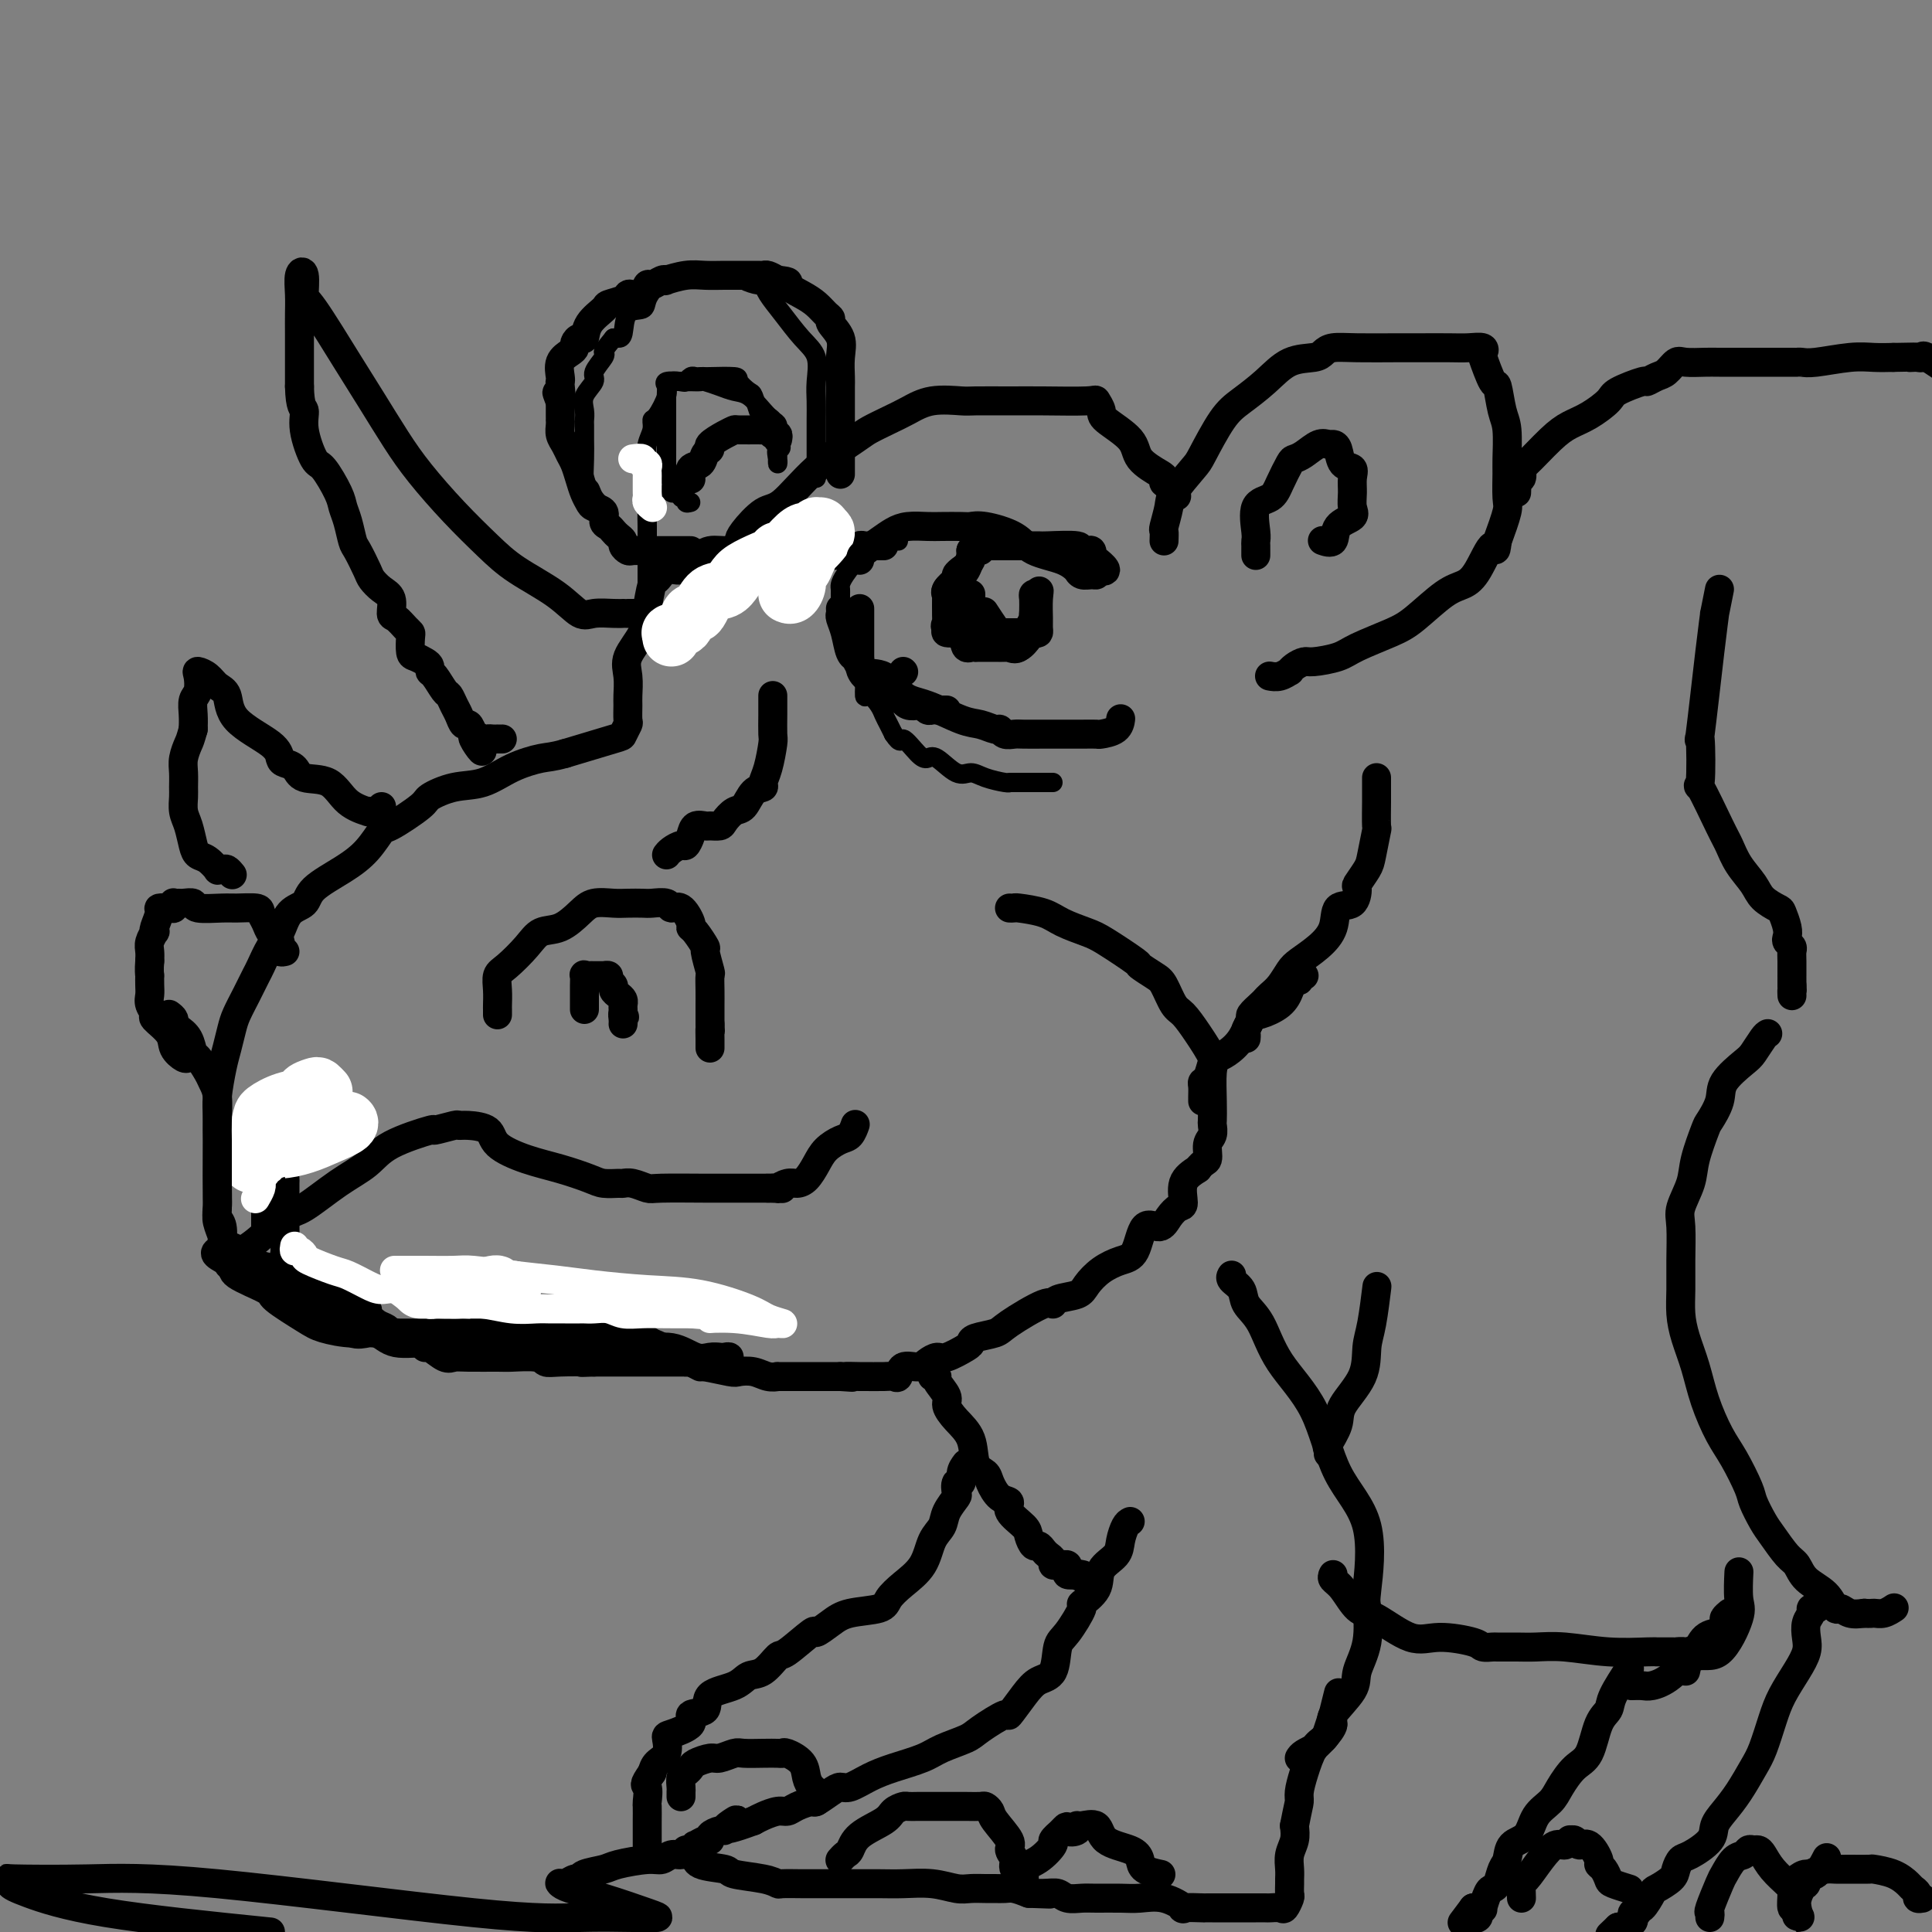 <svg viewBox='0 0 400 400' version='1.1' xmlns='http://www.w3.org/2000/svg' xmlns:xlink='http://www.w3.org/1999/xlink'><rect x="0" y="0" width="400" height="400" fill="#808080" stroke="none"/><g fill='none' stroke='rgb(0,0,0)' stroke-width='6' stroke-linecap='round' stroke-linejoin='round'><path d='M170,114c-0.066,-0.432 -0.132,-0.863 -1,-1c-0.868,-0.137 -2.539,0.021 -4,0c-1.461,-0.021 -2.712,-0.222 -5,0c-2.288,0.222 -5.614,0.866 -8,1c-2.386,0.134 -3.833,-0.244 -5,0c-1.167,0.244 -2.053,1.108 -3,2c-0.947,0.892 -1.956,1.813 -3,2c-1.044,0.187 -2.122,-0.359 -3,0c-0.878,0.359 -1.557,1.624 -2,2c-0.443,0.376 -0.652,-0.136 -1,1c-0.348,1.136 -0.836,3.920 -1,5c-0.164,1.080 -0.006,0.457 0,1c0.006,0.543 -0.142,2.251 -1,4c-0.858,1.749 -2.426,3.537 -3,5c-0.574,1.463 -0.153,2.600 0,4c0.153,1.400 0.037,3.062 0,4c-0.037,0.938 0.004,1.153 0,2c-0.004,0.847 -0.054,2.326 0,3c0.054,0.674 0.210,0.541 0,1c-0.210,0.459 -0.787,1.508 -1,2c-0.213,0.492 -0.061,0.426 -2,1c-1.939,0.574 -5.970,1.787 -10,3'/><path d='M117,156c-2.702,0.770 -3.457,0.696 -5,1c-1.543,0.304 -3.876,0.985 -6,2c-2.124,1.015 -4.040,2.364 -6,3c-1.960,0.636 -3.963,0.560 -6,1c-2.037,0.440 -4.109,1.398 -5,2c-0.891,0.602 -0.602,0.849 -2,2c-1.398,1.151 -4.483,3.207 -6,4c-1.517,0.793 -1.465,0.324 -2,1c-0.535,0.676 -1.656,2.497 -3,4c-1.344,1.503 -2.912,2.689 -5,4c-2.088,1.311 -4.695,2.747 -6,4c-1.305,1.253 -1.309,2.321 -2,3c-0.691,0.679 -2.068,0.967 -3,2c-0.932,1.033 -1.418,2.810 -2,4c-0.582,1.190 -1.259,1.792 -2,3c-0.741,1.208 -1.546,3.021 -2,4c-0.454,0.979 -0.555,1.122 -1,2c-0.445,0.878 -1.232,2.490 -2,4c-0.768,1.510 -1.516,2.918 -2,4c-0.484,1.082 -0.704,1.838 -1,3c-0.296,1.162 -0.668,2.731 -1,4c-0.332,1.269 -0.625,2.238 -1,4c-0.375,1.762 -0.832,4.317 -1,6c-0.168,1.683 -0.046,2.494 0,5c0.046,2.506 0.016,6.707 0,9c-0.016,2.293 -0.019,2.680 0,4c0.019,1.320 0.060,3.575 0,5c-0.060,1.425 -0.222,2.021 0,3c0.222,0.979 0.829,2.340 1,3c0.171,0.660 -0.094,0.617 0,1c0.094,0.383 0.547,1.191 1,2'/><path d='M47,259c0.362,5.867 0.768,1.534 1,0c0.232,-1.534 0.290,-0.269 1,0c0.710,0.269 2.073,-0.458 4,-2c1.927,-1.542 4.418,-3.900 6,-5c1.582,-1.100 2.254,-0.944 4,-2c1.746,-1.056 4.565,-3.326 7,-5c2.435,-1.674 4.485,-2.754 6,-4c1.515,-1.246 2.496,-2.660 5,-4c2.504,-1.340 6.531,-2.608 8,-3c1.469,-0.392 0.380,0.093 1,0c0.620,-0.093 2.950,-0.762 4,-1c1.050,-0.238 0.820,-0.044 1,0c0.180,0.044 0.769,-0.063 2,0c1.231,0.063 3.103,0.297 4,1c0.897,0.703 0.819,1.877 2,3c1.181,1.123 3.619,2.196 6,3c2.381,0.804 4.703,1.340 7,2c2.297,0.660 4.568,1.444 6,2c1.432,0.556 2.026,0.885 3,1c0.974,0.115 2.327,0.017 3,0c0.673,-0.017 0.664,0.048 1,0c0.336,-0.048 1.017,-0.209 2,0c0.983,0.209 2.269,0.788 3,1c0.731,0.212 0.906,0.057 3,0c2.094,-0.057 6.108,-0.015 9,0c2.892,0.015 4.662,0.004 6,0c1.338,-0.004 2.245,-0.001 3,0c0.755,0.001 1.359,0.000 2,0c0.641,-0.000 1.321,-0.000 2,0'/><path d='M159,246c5.419,0.159 1.966,0.057 1,0c-0.966,-0.057 0.556,-0.069 1,0c0.444,0.069 -0.190,0.220 0,0c0.190,-0.220 1.205,-0.811 2,-1c0.795,-0.189 1.371,0.023 2,0c0.629,-0.023 1.310,-0.281 2,-1c0.690,-0.719 1.390,-1.899 2,-3c0.610,-1.101 1.130,-2.124 2,-3c0.870,-0.876 2.089,-1.606 3,-2c0.911,-0.394 1.515,-0.452 2,-1c0.485,-0.548 0.853,-1.585 1,-2c0.147,-0.415 0.074,-0.207 0,0'/><path d='M103,210c-0.001,0.101 -0.001,0.203 0,0c0.001,-0.203 0.004,-0.710 0,-1c-0.004,-0.290 -0.016,-0.363 0,-1c0.016,-0.637 0.061,-1.838 0,-3c-0.061,-1.162 -0.229,-2.284 0,-3c0.229,-0.716 0.855,-1.024 2,-2c1.145,-0.976 2.808,-2.619 4,-4c1.192,-1.381 1.912,-2.500 3,-3c1.088,-0.500 2.545,-0.383 4,-1c1.455,-0.617 2.908,-1.969 4,-3c1.092,-1.031 1.824,-1.740 3,-2c1.176,-0.260 2.795,-0.071 4,0c1.205,0.071 1.996,0.024 3,0c1.004,-0.024 2.222,-0.023 3,0c0.778,0.023 1.116,0.069 2,0c0.884,-0.069 2.313,-0.253 3,0c0.687,0.253 0.631,0.944 1,1c0.369,0.056 1.165,-0.524 2,0c0.835,0.524 1.711,2.150 2,3c0.289,0.850 -0.010,0.922 0,1c0.010,0.078 0.328,0.162 1,1c0.672,0.838 1.697,2.429 2,3c0.303,0.571 -0.115,0.120 0,1c0.115,0.880 0.763,3.090 1,4c0.237,0.910 0.064,0.520 0,1c-0.064,0.480 -0.017,1.830 0,3c0.017,1.170 0.005,2.159 0,3c-0.005,0.841 -0.001,1.534 0,2c0.001,0.466 0.000,0.705 0,1c-0.000,0.295 -0.000,0.648 0,1'/><path d='M147,212c0.155,2.592 0.041,1.073 0,1c-0.041,-0.073 -0.011,1.300 0,2c0.011,0.700 0.003,0.727 0,1c-0.003,0.273 -0.001,0.792 0,1c0.001,0.208 0.000,0.104 0,0'/><path d='M121,209c-0.000,-0.333 -0.000,-0.665 0,-1c0.000,-0.335 0.000,-0.672 0,-1c-0.000,-0.328 -0.001,-0.648 0,-1c0.001,-0.352 0.004,-0.735 0,-1c-0.004,-0.265 -0.013,-0.411 0,-1c0.013,-0.589 0.049,-1.622 0,-2c-0.049,-0.378 -0.185,-0.101 0,0c0.185,0.101 0.689,0.027 1,0c0.311,-0.027 0.427,-0.008 1,0c0.573,0.008 1.602,0.005 2,0c0.398,-0.005 0.163,-0.012 0,0c-0.163,0.012 -0.255,0.045 0,0c0.255,-0.045 0.856,-0.167 1,0c0.144,0.167 -0.168,0.622 0,1c0.168,0.378 0.815,0.679 1,1c0.185,0.321 -0.094,0.663 0,1c0.094,0.337 0.561,0.668 1,1c0.439,0.332 0.850,0.666 1,1c0.150,0.334 0.040,0.667 0,1c-0.040,0.333 -0.012,0.667 0,1c0.012,0.333 0.006,0.667 0,1'/><path d='M129,210c0.619,1.193 0.166,0.175 0,0c-0.166,-0.175 -0.045,0.491 0,1c0.045,0.509 0.013,0.860 0,1c-0.013,0.140 -0.006,0.070 0,0'/><path d='M59,197c-0.416,0.100 -0.833,0.200 -1,0c-0.167,-0.200 -0.086,-0.700 0,-1c0.086,-0.300 0.177,-0.398 0,-1c-0.177,-0.602 -0.622,-1.706 -1,-2c-0.378,-0.294 -0.689,0.223 -1,0c-0.311,-0.223 -0.622,-1.184 -1,-2c-0.378,-0.816 -0.824,-1.486 -1,-2c-0.176,-0.514 -0.084,-0.874 -1,-1c-0.916,-0.126 -2.841,-0.020 -4,0c-1.159,0.020 -1.553,-0.047 -3,0c-1.447,0.047 -3.947,0.209 -5,0c-1.053,-0.209 -0.661,-0.789 -1,-1c-0.339,-0.211 -1.411,-0.053 -2,0c-0.589,0.053 -0.695,0.000 -1,0c-0.305,-0.000 -0.807,0.052 -1,0c-0.193,-0.052 -0.075,-0.209 0,0c0.075,0.209 0.107,0.784 0,1c-0.107,0.216 -0.355,0.072 -1,0c-0.645,-0.072 -1.689,-0.074 -2,0c-0.311,0.074 0.109,0.222 0,1c-0.109,0.778 -0.747,2.186 -1,3c-0.253,0.814 -0.120,1.033 0,1c0.120,-0.033 0.228,-0.318 0,0c-0.228,0.318 -0.792,1.239 -1,2c-0.208,0.761 -0.059,1.360 0,2c0.059,0.640 0.030,1.320 0,2'/><path d='M31,199c-0.155,1.788 -0.043,2.758 0,3c0.043,0.242 0.016,-0.243 0,0c-0.016,0.243 -0.021,1.215 0,2c0.021,0.785 0.069,1.382 0,2c-0.069,0.618 -0.255,1.257 0,2c0.255,0.743 0.951,1.590 1,2c0.049,0.410 -0.548,0.383 0,1c0.548,0.617 2.242,1.878 3,3c0.758,1.122 0.582,2.104 1,3c0.418,0.896 1.432,1.704 2,2c0.568,0.296 0.691,0.080 1,0c0.309,-0.080 0.802,-0.023 1,0c0.198,0.023 0.099,0.011 0,0'/><path d='M79,167c-0.347,0.421 -0.694,0.841 -1,1c-0.306,0.159 -0.572,0.056 -1,0c-0.428,-0.056 -1.018,-0.066 -1,0c0.018,0.066 0.644,0.207 0,0c-0.644,-0.207 -2.557,-0.763 -4,-2c-1.443,-1.237 -2.414,-3.156 -4,-4c-1.586,-0.844 -3.785,-0.612 -5,-1c-1.215,-0.388 -1.447,-1.397 -2,-2c-0.553,-0.603 -1.429,-0.802 -2,-1c-0.571,-0.198 -0.839,-0.395 -1,-1c-0.161,-0.605 -0.217,-1.619 -2,-3c-1.783,-1.381 -5.294,-3.131 -7,-5c-1.706,-1.869 -1.606,-3.859 -2,-5c-0.394,-1.141 -1.281,-1.434 -2,-2c-0.719,-0.566 -1.268,-1.404 -2,-2c-0.732,-0.596 -1.646,-0.949 -2,-1c-0.354,-0.051 -0.147,0.202 0,1c0.147,0.798 0.235,2.142 0,3c-0.235,0.858 -0.794,1.231 -1,2c-0.206,0.769 -0.059,1.934 0,3c0.059,1.066 0.029,2.033 0,3'/><path d='M40,151c-0.630,2.236 -0.704,2.327 -1,3c-0.296,0.673 -0.812,1.927 -1,3c-0.188,1.073 -0.047,1.966 0,3c0.047,1.034 0.002,2.210 0,3c-0.002,0.790 0.040,1.196 0,2c-0.040,0.804 -0.163,2.007 0,3c0.163,0.993 0.612,1.776 1,3c0.388,1.224 0.716,2.888 1,4c0.284,1.112 0.524,1.671 1,2c0.476,0.329 1.188,0.427 2,1c0.812,0.573 1.724,1.621 2,2c0.276,0.379 -0.083,0.088 0,0c0.083,-0.088 0.610,0.028 1,0c0.390,-0.028 0.643,-0.200 1,0c0.357,0.200 0.816,0.771 1,1c0.184,0.229 0.092,0.114 0,0'/><path d='M133,127c-1.146,-0.000 -2.292,-0.001 -3,0c-0.708,0.001 -0.979,0.003 -1,0c-0.021,-0.003 0.207,-0.012 0,0c-0.207,0.012 -0.848,0.044 -2,0c-1.152,-0.044 -2.816,-0.165 -4,0c-1.184,0.165 -1.889,0.617 -3,0c-1.111,-0.617 -2.628,-2.302 -5,-4c-2.372,-1.698 -5.599,-3.409 -8,-5c-2.401,-1.591 -3.976,-3.060 -6,-5c-2.024,-1.940 -4.498,-4.350 -7,-7c-2.502,-2.650 -5.031,-5.541 -7,-8c-1.969,-2.459 -3.379,-4.487 -5,-7c-1.621,-2.513 -3.453,-5.511 -5,-8c-1.547,-2.489 -2.811,-4.470 -5,-8c-2.189,-3.530 -5.305,-8.608 -7,-11c-1.695,-2.392 -1.971,-2.097 -2,-3c-0.029,-0.903 0.188,-3.005 0,-4c-0.188,-0.995 -0.783,-0.883 -1,0c-0.217,0.883 -0.058,2.538 0,4c0.058,1.462 0.016,2.732 0,4c-0.016,1.268 -0.004,2.534 0,4c0.004,1.466 0.001,3.133 0,5c-0.001,1.867 -0.001,3.933 0,6'/><path d='M62,80c0.099,4.542 0.846,4.396 1,5c0.154,0.604 -0.285,1.957 0,4c0.285,2.043 1.295,4.776 2,6c0.705,1.224 1.106,0.941 2,2c0.894,1.059 2.280,3.461 3,5c0.720,1.539 0.774,2.216 1,3c0.226,0.784 0.623,1.676 1,3c0.377,1.324 0.733,3.079 1,4c0.267,0.921 0.443,1.008 1,2c0.557,0.992 1.494,2.889 2,4c0.506,1.111 0.583,1.434 1,2c0.417,0.566 1.176,1.374 2,2c0.824,0.626 1.713,1.071 2,2c0.287,0.929 -0.028,2.341 0,3c0.028,0.659 0.399,0.565 1,1c0.601,0.435 1.431,1.398 2,2c0.569,0.602 0.877,0.844 1,1c0.123,0.156 0.061,0.227 0,1c-0.061,0.773 -0.122,2.249 0,3c0.122,0.751 0.427,0.776 1,1c0.573,0.224 1.414,0.645 2,1c0.586,0.355 0.916,0.643 1,1c0.084,0.357 -0.080,0.781 0,1c0.080,0.219 0.403,0.232 1,1c0.597,0.768 1.469,2.291 2,3c0.531,0.709 0.720,0.605 1,1c0.280,0.395 0.653,1.288 1,2c0.347,0.712 0.670,1.242 1,2c0.330,0.758 0.666,1.742 1,2c0.334,0.258 0.667,-0.212 1,0c0.333,0.212 0.667,1.106 1,2'/><path d='M98,152c3.759,6.415 0.658,2.451 0,1c-0.658,-1.451 1.129,-0.389 2,0c0.871,0.389 0.825,0.104 1,0c0.175,-0.104 0.569,-0.028 1,0c0.431,0.028 0.899,0.007 1,0c0.101,-0.007 -0.165,-0.002 0,0c0.165,0.002 0.761,0.001 1,0c0.239,-0.001 0.119,-0.000 0,0'/><path d='M153,114c0.004,-0.339 0.007,-0.677 0,-1c-0.007,-0.323 -0.025,-0.629 0,-1c0.025,-0.371 0.094,-0.806 1,-2c0.906,-1.194 2.650,-3.145 4,-4c1.350,-0.855 2.307,-0.613 4,-2c1.693,-1.387 4.122,-4.401 7,-7c2.878,-2.599 6.206,-4.781 8,-6c1.794,-1.219 2.053,-1.475 3,-2c0.947,-0.525 2.581,-1.317 4,-2c1.419,-0.683 2.622,-1.255 4,-2c1.378,-0.745 2.929,-1.664 5,-2c2.071,-0.336 4.660,-0.090 6,0c1.340,0.090 1.430,0.022 3,0c1.570,-0.022 4.621,0.000 7,0c2.379,-0.000 4.086,-0.024 7,0c2.914,0.024 7.033,0.095 9,0c1.967,-0.095 1.781,-0.357 2,0c0.219,0.357 0.843,1.332 1,2c0.157,0.668 -0.154,1.029 1,2c1.154,0.971 3.772,2.551 5,4c1.228,1.449 1.065,2.766 2,4c0.935,1.234 2.969,2.386 4,3c1.031,0.614 1.060,0.690 1,1c-0.060,0.310 -0.208,0.853 0,1c0.208,0.147 0.774,-0.101 1,0c0.226,0.101 0.113,0.550 0,1'/><path d='M242,101c2.833,3.000 1.417,1.500 0,0'/><path d='M178,116c-0.379,-0.135 -0.758,-0.271 0,-1c0.758,-0.729 2.652,-2.052 4,-3c1.348,-0.948 2.150,-1.522 3,-2c0.850,-0.478 1.746,-0.860 3,-1c1.254,-0.140 2.864,-0.039 4,0c1.136,0.039 1.799,0.015 3,0c1.201,-0.015 2.941,-0.022 4,0c1.059,0.022 1.438,0.074 2,0c0.562,-0.074 1.307,-0.275 3,0c1.693,0.275 4.335,1.027 6,2c1.665,0.973 2.355,2.169 4,3c1.645,0.831 4.247,1.298 6,2c1.753,0.702 2.658,1.638 3,2c0.342,0.362 0.120,0.150 0,0c-0.120,-0.150 -0.137,-0.239 0,0c0.137,0.239 0.428,0.806 1,1c0.572,0.194 1.423,0.014 2,0c0.577,-0.014 0.879,0.139 1,0c0.121,-0.139 0.060,-0.569 0,-1'/><path d='M227,118c3.622,0.984 1.179,-1.057 0,-2c-1.179,-0.943 -1.092,-0.788 -1,-1c0.092,-0.212 0.188,-0.793 0,-1c-0.188,-0.207 -0.660,-0.041 -1,0c-0.340,0.041 -0.547,-0.041 -1,0c-0.453,0.041 -1.153,0.207 -1,0c0.153,-0.207 1.159,-0.788 0,-1c-1.159,-0.212 -4.481,-0.057 -6,0c-1.519,0.057 -1.233,0.015 -2,0c-0.767,-0.015 -2.587,-0.004 -4,0c-1.413,0.004 -2.421,0.001 -3,0c-0.579,-0.001 -0.730,-0.000 -1,0c-0.270,0.000 -0.660,0.000 -1,0c-0.340,-0.000 -0.630,-0.000 -1,0c-0.370,0.000 -0.820,0.000 -1,0c-0.180,-0.000 -0.090,-0.000 0,0'/><path d='M178,126c-0.000,0.360 -0.000,0.719 0,1c0.000,0.281 0.000,0.482 0,1c-0.000,0.518 -0.000,1.351 0,2c0.000,0.649 0.001,1.113 0,2c-0.001,0.887 -0.002,2.195 0,3c0.002,0.805 0.009,1.105 0,1c-0.009,-0.105 -0.032,-0.616 0,0c0.032,0.616 0.119,2.358 1,3c0.881,0.642 2.556,0.185 4,1c1.444,0.815 2.656,2.902 4,4c1.344,1.098 2.818,1.207 5,2c2.182,0.793 5.070,2.269 7,3c1.930,0.731 2.902,0.718 4,1c1.098,0.282 2.323,0.860 3,1c0.677,0.140 0.806,-0.159 1,0c0.194,0.159 0.452,0.775 1,1c0.548,0.225 1.385,0.060 2,0c0.615,-0.060 1.009,-0.016 2,0c0.991,0.016 2.578,0.005 4,0c1.422,-0.005 2.679,-0.003 4,0c1.321,0.003 2.708,0.007 4,0c1.292,-0.007 2.490,-0.027 3,0c0.510,0.027 0.333,0.100 1,0c0.667,-0.100 2.180,-0.373 3,-1c0.820,-0.627 0.949,-1.608 1,-2c0.051,-0.392 0.026,-0.196 0,0'/><path d='M201,114c0.069,0.129 0.138,0.259 0,1c-0.138,0.741 -0.482,2.095 -1,3c-0.518,0.905 -1.211,1.362 -2,2c-0.789,0.638 -1.675,1.456 -2,2c-0.325,0.544 -0.090,0.813 0,1c0.090,0.187 0.035,0.290 0,1c-0.035,0.710 -0.049,2.026 0,3c0.049,0.974 0.161,1.606 0,2c-0.161,0.394 -0.594,0.550 0,1c0.594,0.450 2.217,1.192 3,2c0.783,0.808 0.727,1.681 1,2c0.273,0.319 0.875,0.086 1,0c0.125,-0.086 -0.227,-0.023 0,0c0.227,0.023 1.033,0.008 2,0c0.967,-0.008 2.094,-0.008 3,0c0.906,0.008 1.591,0.026 2,0c0.409,-0.026 0.540,-0.095 1,0c0.460,0.095 1.247,0.353 2,0c0.753,-0.353 1.470,-1.316 2,-2c0.530,-0.684 0.873,-1.087 1,-1c0.127,0.087 0.037,0.664 0,0c-0.037,-0.664 -0.020,-2.570 0,-4c0.020,-1.430 0.044,-2.385 0,-3c-0.044,-0.615 -0.155,-0.890 0,-1c0.155,-0.110 0.578,-0.055 1,0'/><path d='M215,123c0.309,-1.380 0.081,-0.331 0,1c-0.081,1.331 -0.014,2.945 0,4c0.014,1.055 -0.024,1.551 0,2c0.024,0.449 0.109,0.852 0,1c-0.109,0.148 -0.411,0.040 -1,0c-0.589,-0.040 -1.463,-0.011 -2,0c-0.537,0.011 -0.735,0.003 -1,0c-0.265,-0.003 -0.596,-0.001 -1,0c-0.404,0.001 -0.881,-0.001 -1,0c-0.119,0.001 0.118,0.003 0,0c-0.118,-0.003 -0.592,-0.012 -1,0c-0.408,0.012 -0.748,0.044 -1,0c-0.252,-0.044 -0.414,-0.166 -1,-1c-0.586,-0.834 -1.596,-2.381 -2,-3c-0.404,-0.619 -0.202,-0.309 0,0'/><path d='M183,113c-0.218,0.002 -0.436,0.004 -1,0c-0.564,-0.004 -1.475,-0.015 -2,0c-0.525,0.015 -0.665,0.056 -1,0c-0.335,-0.056 -0.863,-0.207 -1,0c-0.137,0.207 0.119,0.774 0,1c-0.119,0.226 -0.613,0.113 -1,0c-0.387,-0.113 -0.668,-0.226 -1,0c-0.332,0.226 -0.716,0.793 -1,1c-0.284,0.207 -0.468,0.056 -1,0c-0.532,-0.056 -1.413,-0.015 -2,0c-0.587,0.015 -0.882,0.004 -1,0c-0.118,-0.004 -0.059,-0.002 0,0'/><path d='M170,110c0.000,0.000 0.100,0.100 0.1,0.1'/><path d='M241,112c0.030,-0.839 0.061,-1.678 0,-2c-0.061,-0.322 -0.212,-0.126 0,-1c0.212,-0.874 0.787,-2.818 1,-4c0.213,-1.182 0.064,-1.603 1,-3c0.936,-1.397 2.956,-3.769 4,-5c1.044,-1.231 1.113,-1.321 2,-3c0.887,-1.679 2.591,-4.947 4,-7c1.409,-2.053 2.524,-2.893 4,-4c1.476,-1.107 3.314,-2.483 5,-4c1.686,-1.517 3.220,-3.177 5,-4c1.780,-0.823 3.806,-0.809 5,-1c1.194,-0.191 1.555,-0.587 2,-1c0.445,-0.413 0.972,-0.843 2,-1c1.028,-0.157 2.557,-0.042 5,0c2.443,0.042 5.800,0.010 8,0c2.200,-0.010 3.241,0.001 5,0c1.759,-0.001 4.235,-0.016 6,0c1.765,0.016 2.819,0.062 4,0c1.181,-0.062 2.487,-0.231 3,0c0.513,0.231 0.231,0.863 0,1c-0.231,0.137 -0.412,-0.220 0,1c0.412,1.220 1.417,4.018 2,5c0.583,0.982 0.745,0.147 1,1c0.255,0.853 0.604,3.394 1,5c0.396,1.606 0.840,2.276 1,4c0.160,1.724 0.037,4.504 0,6c-0.037,1.496 0.011,1.710 0,3c-0.011,1.290 -0.080,3.655 0,5c0.080,1.345 0.309,1.670 0,3c-0.309,1.330 -1.154,3.665 -2,6'/><path d='M310,112c-0.391,3.526 -0.369,0.842 -1,1c-0.631,0.158 -1.915,3.158 -3,5c-1.085,1.842 -1.971,2.528 -3,3c-1.029,0.472 -2.202,0.732 -4,2c-1.798,1.268 -4.222,3.545 -6,5c-1.778,1.455 -2.909,2.088 -5,3c-2.091,0.912 -5.141,2.104 -7,3c-1.859,0.896 -2.527,1.498 -4,2c-1.473,0.502 -3.752,0.904 -5,1c-1.248,0.096 -1.464,-0.114 -2,0c-0.536,0.114 -1.391,0.552 -2,1c-0.609,0.448 -0.973,0.904 -1,1c-0.027,0.096 0.281,-0.170 0,0c-0.281,0.170 -1.153,0.777 -2,1c-0.847,0.223 -1.671,0.064 -2,0c-0.329,-0.064 -0.165,-0.032 0,0'/><path d='M260,115c-0.002,-0.334 -0.003,-0.667 0,-1c0.003,-0.333 0.011,-0.665 0,-1c-0.011,-0.335 -0.039,-0.672 0,-1c0.039,-0.328 0.147,-0.648 0,-2c-0.147,-1.352 -0.548,-3.735 0,-5c0.548,-1.265 2.047,-1.413 3,-2c0.953,-0.587 1.361,-1.615 2,-3c0.639,-1.385 1.509,-3.127 2,-4c0.491,-0.873 0.604,-0.875 1,-1c0.396,-0.125 1.076,-0.372 2,-1c0.924,-0.628 2.092,-1.636 3,-2c0.908,-0.364 1.557,-0.085 2,0c0.443,0.085 0.679,-0.025 1,0c0.321,0.025 0.727,0.183 1,1c0.273,0.817 0.412,2.291 1,3c0.588,0.709 1.625,0.651 2,1c0.375,0.349 0.090,1.103 0,2c-0.090,0.897 0.016,1.936 0,3c-0.016,1.064 -0.155,2.152 0,3c0.155,0.848 0.605,1.457 0,2c-0.605,0.543 -2.265,1.022 -3,2c-0.735,0.978 -0.544,2.456 -1,3c-0.456,0.544 -1.559,0.156 -2,0c-0.441,-0.156 -0.221,-0.078 0,0'/></g>
<g fill='none' stroke='rgb(255,255,255)' stroke-width='12' stroke-linecap='round' stroke-linejoin='round'><path d='M139,132c0.054,-0.449 0.109,-0.899 0,-1c-0.109,-0.101 -0.380,0.145 0,0c0.380,-0.145 1.411,-0.681 2,-1c0.589,-0.319 0.737,-0.422 1,-1c0.263,-0.578 0.640,-1.631 1,-2c0.360,-0.369 0.702,-0.052 1,0c0.298,0.052 0.553,-0.160 1,-1c0.447,-0.840 1.086,-2.309 2,-3c0.914,-0.691 2.104,-0.604 3,-1c0.896,-0.396 1.497,-1.273 2,-2c0.503,-0.727 0.906,-1.302 2,-2c1.094,-0.698 2.877,-1.518 4,-2c1.123,-0.482 1.586,-0.627 2,-1c0.414,-0.373 0.779,-0.975 1,-1c0.221,-0.025 0.298,0.525 1,0c0.702,-0.525 2.029,-2.126 3,-3c0.971,-0.874 1.584,-1.019 2,-1c0.416,0.019 0.633,0.204 1,0c0.367,-0.204 0.882,-0.797 1,-1c0.118,-0.203 -0.160,-0.016 0,0c0.160,0.016 0.760,-0.138 1,0c0.240,0.138 0.120,0.569 0,1'/><path d='M170,110c2.296,-0.594 0.037,1.920 -1,3c-1.037,1.080 -0.851,0.726 -1,1c-0.149,0.274 -0.631,1.177 -1,2c-0.369,0.823 -0.624,1.565 -1,2c-0.376,0.435 -0.871,0.561 -1,1c-0.129,0.439 0.110,1.190 0,2c-0.110,0.810 -0.568,1.680 -1,2c-0.432,0.320 -0.838,0.092 -1,0c-0.162,-0.092 -0.081,-0.046 0,0'/></g>
<g fill='none' stroke='rgb(0,0,0)' stroke-width='4' stroke-linecap='round' stroke-linejoin='round'><path d='M186,112c-0.339,-0.013 -0.677,-0.027 -1,0c-0.323,0.027 -0.629,0.094 -1,0c-0.371,-0.094 -0.807,-0.348 -2,0c-1.193,0.348 -3.143,1.297 -4,2c-0.857,0.703 -0.622,1.159 -1,2c-0.378,0.841 -1.369,2.067 -2,3c-0.631,0.933 -0.901,1.572 -1,2c-0.099,0.428 -0.027,0.643 0,1c0.027,0.357 0.007,0.854 0,1c-0.007,0.146 -0.003,-0.059 0,0c0.003,0.059 0.004,0.383 0,1c-0.004,0.617 -0.012,1.528 0,2c0.012,0.472 0.045,0.504 0,1c-0.045,0.496 -0.167,1.456 0,2c0.167,0.544 0.623,0.671 1,2c0.377,1.329 0.675,3.860 1,5c0.325,1.140 0.678,0.889 1,1c0.322,0.111 0.615,0.586 1,1c0.385,0.414 0.863,0.768 1,2c0.137,1.232 -0.065,3.341 0,4c0.065,0.659 0.399,-0.133 1,0c0.601,0.133 1.470,1.190 2,2c0.530,0.810 0.719,1.372 1,2c0.281,0.628 0.652,1.322 1,2c0.348,0.678 0.674,1.339 1,2'/><path d='M185,152c1.691,2.539 1.418,0.888 2,1c0.582,0.112 2.018,1.987 3,3c0.982,1.013 1.511,1.164 2,1c0.489,-0.164 0.940,-0.643 2,0c1.060,0.643 2.729,2.407 4,3c1.271,0.593 2.144,0.015 3,0c0.856,-0.015 1.697,0.532 3,1c1.303,0.468 3.069,0.858 4,1c0.931,0.142 1.026,0.038 1,0c-0.026,-0.038 -0.172,-0.010 0,0c0.172,0.010 0.662,0.003 1,0c0.338,-0.003 0.524,-0.001 1,0c0.476,0.001 1.241,0.000 2,0c0.759,-0.000 1.510,-0.000 2,0c0.490,0.000 0.719,0.000 1,0c0.281,-0.000 0.614,-0.000 1,0c0.386,0.000 0.825,0.000 1,0c0.175,-0.000 0.088,-0.000 0,0'/><path d='M169,99c-0.000,-0.173 -0.000,-0.345 0,-1c0.000,-0.655 0.000,-1.792 0,-2c-0.000,-0.208 -0.001,0.511 0,0c0.001,-0.511 0.002,-2.254 0,-4c-0.002,-1.746 -0.009,-3.494 0,-5c0.009,-1.506 0.032,-2.769 0,-4c-0.032,-1.231 -0.120,-2.430 0,-4c0.120,-1.570 0.449,-3.510 0,-5c-0.449,-1.490 -1.676,-2.528 -3,-4c-1.324,-1.472 -2.743,-3.378 -4,-5c-1.257,-1.622 -2.350,-2.960 -3,-4c-0.650,-1.040 -0.855,-1.781 -1,-2c-0.145,-0.219 -0.228,0.085 -1,0c-0.772,-0.085 -2.234,-0.559 -3,-1c-0.766,-0.441 -0.838,-0.850 -2,-1c-1.162,-0.150 -3.414,-0.040 -5,0c-1.586,0.040 -2.504,0.009 -3,0c-0.496,-0.009 -0.569,0.003 -1,0c-0.431,-0.003 -1.219,-0.020 -2,0c-0.781,0.020 -1.555,0.076 -2,0c-0.445,-0.076 -0.561,-0.283 -1,0c-0.439,0.283 -1.203,1.057 -2,2c-0.797,0.943 -1.628,2.057 -2,3c-0.372,0.943 -0.285,1.717 -1,2c-0.715,0.283 -2.233,0.076 -3,1c-0.767,0.924 -0.783,2.980 -1,4c-0.217,1.020 -0.633,1.006 -1,1c-0.367,-0.006 -0.683,-0.003 -1,0'/><path d='M127,70c-2.190,2.673 -2.163,2.854 -2,3c0.163,0.146 0.464,0.255 0,1c-0.464,0.745 -1.694,2.126 -2,3c-0.306,0.874 0.310,1.241 0,2c-0.310,0.759 -1.547,1.911 -2,3c-0.453,1.089 -0.121,2.116 0,3c0.121,0.884 0.032,1.624 0,2c-0.032,0.376 -0.005,0.386 0,1c0.005,0.614 -0.011,1.830 0,3c0.011,1.170 0.049,2.293 0,4c-0.049,1.707 -0.185,3.997 0,5c0.185,1.003 0.689,0.720 1,1c0.311,0.280 0.427,1.121 1,2c0.573,0.879 1.601,1.794 2,2c0.399,0.206 0.167,-0.296 0,0c-0.167,0.296 -0.270,1.389 0,2c0.270,0.611 0.913,0.741 1,1c0.087,0.259 -0.383,0.648 0,1c0.383,0.352 1.618,0.668 2,1c0.382,0.332 -0.088,0.682 0,1c0.088,0.318 0.734,0.606 1,1c0.266,0.394 0.153,0.894 0,1c-0.153,0.106 -0.345,-0.181 0,0c0.345,0.181 1.226,0.832 2,1c0.774,0.168 1.439,-0.147 3,0c1.561,0.147 4.017,0.756 5,1c0.983,0.244 0.491,0.122 0,0'/><path d='M143,104c-0.458,0.122 -0.915,0.245 -1,0c-0.085,-0.245 0.203,-0.856 0,-1c-0.203,-0.144 -0.895,0.179 -1,0c-0.105,-0.179 0.378,-0.860 0,-1c-0.378,-0.140 -1.618,0.262 -2,0c-0.382,-0.262 0.094,-1.187 0,-2c-0.094,-0.813 -0.757,-1.514 -1,-2c-0.243,-0.486 -0.065,-0.758 0,-1c0.065,-0.242 0.017,-0.454 0,-1c-0.017,-0.546 -0.005,-1.428 0,-3c0.005,-1.572 0.001,-3.836 0,-5c-0.001,-1.164 0.000,-1.229 0,-2c-0.000,-0.771 -0.003,-2.249 0,-3c0.003,-0.751 0.011,-0.776 0,-1c-0.011,-0.224 -0.042,-0.647 0,-1c0.042,-0.353 0.158,-0.634 0,-1c-0.158,-0.366 -0.589,-0.816 0,-1c0.589,-0.184 2.199,-0.102 3,0c0.801,0.102 0.793,0.223 1,0c0.207,-0.223 0.629,-0.792 1,-1c0.371,-0.208 0.692,-0.056 1,0c0.308,0.056 0.602,0.017 1,0c0.398,-0.017 0.898,-0.011 1,0c0.102,0.011 -0.194,0.028 1,0c1.194,-0.028 3.878,-0.102 5,0c1.122,0.102 0.681,0.381 1,1c0.319,0.619 1.399,1.578 2,2c0.601,0.422 0.725,0.306 1,1c0.275,0.694 0.703,2.196 1,3c0.297,0.804 0.465,0.909 1,1c0.535,0.091 1.439,0.169 2,1c0.561,0.831 0.781,2.416 1,4'/><path d='M161,91c1.392,2.363 0.373,1.769 0,2c-0.373,0.231 -0.100,1.285 0,2c0.100,0.715 0.027,1.090 0,1c-0.027,-0.090 -0.006,-0.644 0,-1c0.006,-0.356 -0.001,-0.515 0,-1c0.001,-0.485 0.009,-1.298 0,-2c-0.009,-0.702 -0.036,-1.295 0,-2c0.036,-0.705 0.134,-1.523 0,-2c-0.134,-0.477 -0.499,-0.614 -1,-1c-0.501,-0.386 -1.136,-1.021 -2,-2c-0.864,-0.979 -1.957,-2.301 -3,-3c-1.043,-0.699 -2.038,-0.776 -3,-1c-0.962,-0.224 -1.893,-0.596 -3,-1c-1.107,-0.404 -2.390,-0.840 -3,-1c-0.610,-0.160 -0.548,-0.044 -1,0c-0.452,0.044 -1.418,0.014 -2,0c-0.582,-0.014 -0.781,-0.014 -1,0c-0.219,0.014 -0.457,0.043 -1,0c-0.543,-0.043 -1.389,-0.156 -2,0c-0.611,0.156 -0.986,0.583 -1,1c-0.014,0.417 0.332,0.824 0,2c-0.332,1.176 -1.343,3.120 -2,4c-0.657,0.880 -0.961,0.697 -1,1c-0.039,0.303 0.185,1.091 0,2c-0.185,0.909 -0.781,1.937 -1,3c-0.219,1.063 -0.063,2.161 0,3c0.063,0.839 0.031,1.420 0,2'/><path d='M134,97c-0.774,3.510 -0.207,3.285 0,4c0.207,0.715 0.056,2.368 0,4c-0.056,1.632 -0.015,3.241 0,4c0.015,0.759 0.004,0.666 0,3c-0.004,2.334 -0.001,7.095 0,9c0.001,1.905 0.001,0.952 0,0'/></g>
<g fill='none' stroke='rgb(0,0,0)' stroke-width='6' stroke-linecap='round' stroke-linejoin='round'><path d='M60,241c-0.423,0.195 -0.845,0.390 -1,1c-0.155,0.610 -0.041,1.634 0,2c0.041,0.366 0.011,0.072 0,1c-0.011,0.928 -0.003,3.076 0,4c0.003,0.924 -0.000,0.623 0,1c0.000,0.377 0.003,1.431 0,2c-0.003,0.569 -0.013,0.652 0,2c0.013,1.348 0.048,3.962 0,5c-0.048,1.038 -0.179,0.499 0,1c0.179,0.501 0.668,2.040 1,3c0.332,0.960 0.508,1.341 1,2c0.492,0.659 1.302,1.596 2,2c0.698,0.404 1.286,0.274 2,1c0.714,0.726 1.555,2.307 2,3c0.445,0.693 0.494,0.497 1,1c0.506,0.503 1.469,1.704 2,2c0.531,0.296 0.631,-0.313 1,0c0.369,0.313 1.007,1.548 2,2c0.993,0.452 2.342,0.121 3,0c0.658,-0.121 0.624,-0.032 2,0c1.376,0.032 4.162,0.009 6,0c1.838,-0.009 2.729,-0.003 4,0c1.271,0.003 2.921,0.001 4,0c1.079,-0.001 1.586,-0.003 2,0c0.414,0.003 0.734,0.011 1,0c0.266,-0.011 0.476,-0.041 1,0c0.524,0.041 1.361,0.155 2,0c0.639,-0.155 1.078,-0.578 2,-1c0.922,-0.422 2.325,-0.845 3,-1c0.675,-0.155 0.621,-0.044 1,0c0.379,0.044 1.189,0.022 2,0'/><path d='M106,274c6.223,-0.003 3.780,-0.011 3,0c-0.780,0.011 0.101,0.041 1,0c0.899,-0.041 1.814,-0.153 3,0c1.186,0.153 2.643,0.571 4,1c1.357,0.429 2.613,0.869 4,1c1.387,0.131 2.906,-0.048 4,0c1.094,0.048 1.763,0.325 3,1c1.237,0.675 3.042,1.750 5,2c1.958,0.250 4.068,-0.325 6,0c1.932,0.325 3.685,1.550 5,2c1.315,0.450 2.192,0.124 3,0c0.808,-0.124 1.549,-0.047 2,0c0.451,0.047 0.614,0.065 1,0c0.386,-0.065 0.997,-0.214 1,0c0.003,0.214 -0.600,0.789 -1,1c-0.400,0.211 -0.597,0.056 -1,0c-0.403,-0.056 -1.012,-0.015 -2,0c-0.988,0.015 -2.357,0.004 -4,0c-1.643,-0.004 -3.562,-0.001 -5,0c-1.438,0.001 -2.396,0.000 -4,0c-1.604,-0.000 -3.855,-0.000 -5,0c-1.145,0.000 -1.184,0.000 -2,0c-0.816,-0.000 -2.408,-0.000 -4,0'/><path d='M123,282c-4.372,0.159 -1.802,0.057 -2,0c-0.198,-0.057 -3.166,-0.068 -5,0c-1.834,0.068 -2.536,0.214 -3,0c-0.464,-0.214 -0.691,-0.790 -2,-1c-1.309,-0.210 -3.700,-0.054 -5,0c-1.300,0.054 -1.507,0.007 -3,0c-1.493,-0.007 -4.271,0.027 -6,0c-1.729,-0.027 -2.410,-0.114 -3,0c-0.590,0.114 -1.090,0.429 -2,0c-0.910,-0.429 -2.229,-1.603 -3,-2c-0.771,-0.397 -0.994,-0.019 -1,0c-0.006,0.019 0.203,-0.323 -1,-1c-1.203,-0.677 -3.819,-1.691 -5,-2c-1.181,-0.309 -0.928,0.086 -1,0c-0.072,-0.086 -0.471,-0.654 -1,-1c-0.529,-0.346 -1.189,-0.471 -2,-1c-0.811,-0.529 -1.775,-1.464 -2,-2c-0.225,-0.536 0.288,-0.673 0,-1c-0.288,-0.327 -1.378,-0.842 -2,-1c-0.622,-0.158 -0.776,0.043 -1,0c-0.224,-0.043 -0.517,-0.330 -1,-1c-0.483,-0.670 -1.158,-1.723 -2,-2c-0.842,-0.277 -1.853,0.223 -3,0c-1.147,-0.223 -2.429,-1.169 -4,-2c-1.571,-0.831 -3.429,-1.546 -5,-2c-1.571,-0.454 -2.854,-0.648 -4,-1c-1.146,-0.352 -2.155,-0.864 -3,-1c-0.845,-0.136 -1.527,0.104 -2,0c-0.473,-0.104 -0.736,-0.552 -1,-1'/><path d='M48,260c-3.869,-1.025 -2.541,-0.086 -2,0c0.541,0.086 0.297,-0.680 0,-1c-0.297,-0.320 -0.646,-0.195 -1,0c-0.354,0.195 -0.713,0.459 0,1c0.713,0.541 2.498,1.360 3,2c0.502,0.640 -0.280,1.102 1,2c1.280,0.898 4.620,2.231 6,3c1.380,0.769 0.799,0.975 2,2c1.201,1.025 4.184,2.871 6,4c1.816,1.129 2.467,1.541 4,2c1.533,0.459 3.950,0.964 6,1c2.050,0.036 3.734,-0.397 5,0c1.266,0.397 2.115,1.623 4,2c1.885,0.377 4.806,-0.095 7,0c2.194,0.095 3.663,0.758 5,1c1.337,0.242 2.543,0.065 4,0c1.457,-0.065 3.164,-0.017 4,0c0.836,0.017 0.801,0.005 1,0c0.199,-0.005 0.634,-0.001 1,0c0.366,0.001 0.665,0.000 1,0c0.335,-0.000 0.706,0.001 1,0c0.294,-0.001 0.513,-0.003 1,0c0.487,0.003 1.244,0.011 2,0c0.756,-0.011 1.511,-0.041 2,0c0.489,0.041 0.711,0.155 1,0c0.289,-0.155 0.644,-0.577 1,-1'/><path d='M113,278c7.267,0.448 2.435,0.067 1,0c-1.435,-0.067 0.528,0.178 2,0c1.472,-0.178 2.452,-0.780 3,-1c0.548,-0.220 0.662,-0.059 1,0c0.338,0.059 0.898,0.016 1,0c0.102,-0.016 -0.255,-0.004 0,0c0.255,0.004 1.121,0.001 2,0c0.879,-0.001 1.772,-0.001 2,0c0.228,0.001 -0.210,0.004 0,0c0.210,-0.004 1.068,-0.013 2,0c0.932,0.013 1.939,0.048 3,0c1.061,-0.048 2.176,-0.181 3,0c0.824,0.181 1.357,0.674 2,1c0.643,0.326 1.395,0.484 2,1c0.605,0.516 1.061,1.391 2,2c0.939,0.609 2.360,0.951 3,1c0.640,0.049 0.499,-0.197 1,0c0.501,0.197 1.646,0.836 2,1c0.354,0.164 -0.082,-0.149 1,0c1.082,0.149 3.681,0.758 5,1c1.319,0.242 1.356,0.117 2,0c0.644,-0.117 1.893,-0.228 3,0c1.107,0.228 2.072,0.793 3,1c0.928,0.207 1.818,0.055 2,0c0.182,-0.055 -0.345,-0.015 0,0c0.345,0.015 1.562,0.004 2,0c0.438,-0.004 0.098,-0.001 1,0c0.902,0.001 3.046,0.000 4,0c0.954,-0.000 0.718,-0.000 1,0c0.282,0.000 1.080,0.000 2,0c0.920,-0.000 1.960,-0.000 3,0'/><path d='M174,285c4.532,0.309 1.361,0.082 1,0c-0.361,-0.082 2.089,-0.020 3,0c0.911,0.020 0.284,-0.002 1,0c0.716,0.002 2.776,0.030 4,0c1.224,-0.030 1.612,-0.116 2,0c0.388,0.116 0.776,0.433 1,0c0.224,-0.433 0.284,-1.617 1,-2c0.716,-0.383 2.087,0.034 3,0c0.913,-0.034 1.369,-0.520 2,-1c0.631,-0.480 1.437,-0.955 2,-1c0.563,-0.045 0.883,0.339 2,0c1.117,-0.339 3.032,-1.401 4,-2c0.968,-0.599 0.988,-0.736 1,-1c0.012,-0.264 0.017,-0.655 1,-1c0.983,-0.345 2.943,-0.646 4,-1c1.057,-0.354 1.211,-0.763 3,-2c1.789,-1.237 5.213,-3.303 7,-4c1.787,-0.697 1.937,-0.024 2,0c0.063,0.024 0.040,-0.599 1,-1c0.960,-0.401 2.905,-0.579 4,-1c1.095,-0.421 1.342,-1.085 2,-2c0.658,-0.915 1.727,-2.082 3,-3c1.273,-0.918 2.750,-1.586 4,-2c1.250,-0.414 2.275,-0.574 3,-2c0.725,-1.426 1.151,-4.120 2,-5c0.849,-0.880 2.120,0.053 3,0c0.880,-0.053 1.368,-1.092 2,-2c0.632,-0.908 1.406,-1.687 2,-2c0.594,-0.313 1.006,-0.161 1,-1c-0.006,-0.839 -0.430,-2.668 0,-4c0.430,-1.332 1.715,-2.166 3,-3'/><path d='M248,242c1.088,-1.533 1.808,-1.365 2,-2c0.192,-0.635 -0.145,-2.075 0,-3c0.145,-0.925 0.770,-1.337 1,-2c0.230,-0.663 0.064,-1.579 0,-2c-0.064,-0.421 -0.026,-0.349 0,-1c0.026,-0.651 0.039,-2.027 0,-4c-0.039,-1.973 -0.132,-4.543 0,-6c0.132,-1.457 0.488,-1.802 0,-3c-0.488,-1.198 -1.820,-3.251 -3,-5c-1.180,-1.749 -2.209,-3.194 -3,-4c-0.791,-0.806 -1.345,-0.973 -2,-2c-0.655,-1.027 -1.411,-2.916 -2,-4c-0.589,-1.084 -1.012,-1.365 -2,-2c-0.988,-0.635 -2.540,-1.626 -3,-2c-0.460,-0.374 0.171,-0.131 -1,-1c-1.171,-0.869 -4.146,-2.849 -6,-4c-1.854,-1.151 -2.587,-1.471 -4,-2c-1.413,-0.529 -3.507,-1.266 -5,-2c-1.493,-0.734 -2.386,-1.465 -4,-2c-1.614,-0.535 -3.948,-0.875 -5,-1c-1.052,-0.125 -0.822,-0.034 -1,0c-0.178,0.034 -0.765,0.010 -1,0c-0.235,-0.010 -0.117,-0.005 0,0'/><path d='M314,102c0.030,-0.715 0.060,-1.431 0,-2c-0.060,-0.569 -0.211,-0.992 0,-1c0.211,-0.008 0.783,0.398 1,0c0.217,-0.398 0.080,-1.600 0,-2c-0.080,-0.400 -0.102,0.002 1,-1c1.102,-1.002 3.327,-3.409 5,-5c1.673,-1.591 2.792,-2.368 4,-3c1.208,-0.632 2.504,-1.121 4,-2c1.496,-0.879 3.191,-2.148 4,-3c0.809,-0.852 0.730,-1.288 2,-2c1.270,-0.712 3.888,-1.701 5,-2c1.112,-0.299 0.719,0.092 1,0c0.281,-0.092 1.237,-0.666 2,-1c0.763,-0.334 1.332,-0.429 2,-1c0.668,-0.571 1.435,-1.617 2,-2c0.565,-0.383 0.927,-0.103 2,0c1.073,0.103 2.855,0.027 4,0c1.145,-0.027 1.651,-0.007 3,0c1.349,0.007 3.541,0.002 5,0c1.459,-0.002 2.186,0.001 4,0c1.814,-0.001 4.715,-0.004 6,0c1.285,0.004 0.955,0.015 1,0c0.045,-0.015 0.465,-0.057 1,0c0.535,0.057 1.185,0.211 3,0c1.815,-0.211 4.796,-0.788 7,-1c2.204,-0.212 3.630,-0.061 5,0c1.370,0.061 2.685,0.030 4,0'/><path d='M392,74c7.879,-0.156 5.077,-0.045 4,0c-1.077,0.045 -0.430,0.023 0,0c0.430,-0.023 0.641,-0.047 1,0c0.359,0.047 0.866,0.167 1,0c0.134,-0.167 -0.105,-0.619 1,0c1.105,0.619 3.552,2.310 6,4'/><path d='M285,161c-0.002,1.195 -0.004,2.389 0,3c0.004,0.611 0.013,0.637 0,2c-0.013,1.363 -0.050,4.061 0,5c0.050,0.939 0.185,0.119 0,1c-0.185,0.881 -0.692,3.463 -1,5c-0.308,1.537 -0.419,2.031 -1,3c-0.581,0.969 -1.632,2.415 -2,3c-0.368,0.585 -0.054,0.309 0,1c0.054,0.691 -0.153,2.349 -1,3c-0.847,0.651 -2.334,0.295 -3,1c-0.666,0.705 -0.510,2.472 -1,4c-0.490,1.528 -1.627,2.819 -3,4c-1.373,1.181 -2.984,2.253 -4,3c-1.016,0.747 -1.437,1.169 -2,2c-0.563,0.831 -1.269,2.072 -2,3c-0.731,0.928 -1.487,1.543 -2,2c-0.513,0.457 -0.782,0.756 -1,1c-0.218,0.244 -0.384,0.432 -1,1c-0.616,0.568 -1.682,1.515 -2,2c-0.318,0.485 0.111,0.508 0,1c-0.111,0.492 -0.762,1.451 -1,2c-0.238,0.549 -0.064,0.686 0,1c0.064,0.314 0.018,0.804 0,1c-0.018,0.196 -0.009,0.098 0,0'/></g>
<g fill='none' stroke='rgb(255,255,255)' stroke-width='12' stroke-linecap='round' stroke-linejoin='round'><path d='M67,226c-0.377,-0.399 -0.753,-0.799 -1,-1c-0.247,-0.201 -0.364,-0.205 -1,0c-0.636,0.205 -1.791,0.619 -2,1c-0.209,0.381 0.528,0.729 0,1c-0.528,0.271 -2.323,0.464 -4,1c-1.677,0.536 -3.238,1.414 -4,2c-0.762,0.586 -0.726,0.882 -1,2c-0.274,1.118 -0.858,3.060 -1,4c-0.142,0.940 0.158,0.879 0,1c-0.158,0.121 -0.774,0.424 -1,1c-0.226,0.576 -0.061,1.424 0,2c0.061,0.576 0.017,0.879 0,1c-0.017,0.121 -0.009,0.061 0,0'/><path d='M54,240c0.203,-0.863 0.405,-1.726 1,-2c0.595,-0.274 1.581,0.042 3,0c1.419,-0.042 3.270,-0.442 5,-1c1.730,-0.558 3.340,-1.273 5,-2c1.660,-0.727 3.370,-1.465 4,-2c0.630,-0.535 0.180,-0.867 0,-1c-0.180,-0.133 -0.090,-0.066 0,0'/><path d='M87,267c0.383,-0.000 0.766,-0.000 2,0c1.234,0.000 3.318,0.001 6,0c2.682,-0.001 5.963,-0.004 8,0c2.037,0.004 2.829,0.015 3,0c0.171,-0.015 -0.280,-0.057 -1,0c-0.720,0.057 -1.708,0.211 -2,0c-0.292,-0.211 0.114,-0.788 0,-1c-0.114,-0.212 -0.747,-0.061 -1,0c-0.253,0.061 -0.127,0.030 0,0'/></g>
<g fill='none' stroke='rgb(0,0,0)' stroke-width='6' stroke-linecap='round' stroke-linejoin='round'><path d='M193,285c0.486,-0.034 0.972,-0.067 1,0c0.028,0.067 -0.402,0.235 0,1c0.402,0.765 1.637,2.127 2,3c0.363,0.873 -0.144,1.256 0,2c0.144,0.744 0.941,1.850 2,3c1.059,1.150 2.380,2.343 3,4c0.620,1.657 0.539,3.777 1,5c0.461,1.223 1.466,1.548 2,2c0.534,0.452 0.599,1.031 1,2c0.401,0.969 1.140,2.328 2,3c0.860,0.672 1.841,0.657 2,1c0.159,0.343 -0.504,1.044 0,2c0.504,0.956 2.177,2.168 3,3c0.823,0.832 0.798,1.284 1,2c0.202,0.716 0.633,1.697 1,2c0.367,0.303 0.672,-0.073 1,0c0.328,0.073 0.679,0.594 1,1c0.321,0.406 0.611,0.697 1,1c0.389,0.303 0.879,0.616 1,1c0.121,0.384 -0.125,0.838 0,1c0.125,0.162 0.620,0.033 1,0c0.380,-0.033 0.643,0.030 1,0c0.357,-0.030 0.807,-0.152 1,0c0.193,0.152 0.129,0.579 0,1c-0.129,0.421 -0.323,0.834 0,1c0.323,0.166 1.161,0.083 2,0'/><path d='M223,326c1.333,0.929 0.167,0.250 0,0c-0.167,-0.250 0.667,-0.071 1,0c0.333,0.071 0.167,0.036 0,0'/><path d='M234,315c-0.316,0.156 -0.631,0.313 -1,1c-0.369,0.687 -0.790,1.905 -1,3c-0.210,1.095 -0.208,2.068 -1,3c-0.792,0.932 -2.379,1.822 -3,3c-0.621,1.178 -0.275,2.644 -1,4c-0.725,1.356 -2.521,2.601 -3,3c-0.479,0.399 0.360,-0.049 0,1c-0.360,1.049 -1.919,3.595 -3,5c-1.081,1.405 -1.685,1.671 -2,3c-0.315,1.329 -0.343,3.723 -1,5c-0.657,1.277 -1.944,1.438 -3,2c-1.056,0.562 -1.880,1.526 -3,3c-1.120,1.474 -2.537,3.459 -3,4c-0.463,0.541 0.027,-0.361 -1,0c-1.027,0.361 -3.572,1.983 -5,3c-1.428,1.017 -1.739,1.427 -3,2c-1.261,0.573 -3.472,1.310 -5,2c-1.528,0.690 -2.374,1.333 -4,2c-1.626,0.667 -4.034,1.357 -6,2c-1.966,0.643 -3.490,1.238 -5,2c-1.510,0.762 -3.004,1.692 -4,2c-0.996,0.308 -1.492,-0.006 -2,0c-0.508,0.006 -1.028,0.331 -2,1c-0.972,0.669 -2.395,1.681 -3,2c-0.605,0.319 -0.392,-0.055 -1,0c-0.608,0.055 -2.036,0.540 -3,1c-0.964,0.460 -1.465,0.897 -2,1c-0.535,0.103 -1.106,-0.126 -2,0c-0.894,0.126 -2.113,0.607 -3,1c-0.887,0.393 -1.444,0.696 -2,1'/><path d='M156,377c-9.059,3.360 -5.205,0.759 -4,0c1.205,-0.759 -0.237,0.322 -1,1c-0.763,0.678 -0.847,0.951 -1,1c-0.153,0.049 -0.374,-0.126 -1,0c-0.626,0.126 -1.656,0.555 -2,1c-0.344,0.445 -0.001,0.907 0,1c0.001,0.093 -0.339,-0.183 -1,0c-0.661,0.183 -1.642,0.826 -2,1c-0.358,0.174 -0.092,-0.122 0,0c0.092,0.122 0.009,0.663 0,1c-0.009,0.337 0.056,0.471 0,1c-0.056,0.529 -0.232,1.452 1,2c1.232,0.548 3.872,0.721 5,1c1.128,0.279 0.745,0.663 2,1c1.255,0.337 4.147,0.626 6,1c1.853,0.374 2.668,0.832 3,1c0.332,0.168 0.181,0.045 1,0c0.819,-0.045 2.608,-0.012 4,0c1.392,0.012 2.387,0.002 4,0c1.613,-0.002 3.842,0.003 6,0c2.158,-0.003 4.243,-0.015 6,0c1.757,0.015 3.184,0.057 5,0c1.816,-0.057 4.019,-0.211 6,0c1.981,0.211 3.738,0.789 5,1c1.262,0.211 2.028,0.056 3,0c0.972,-0.056 2.150,-0.012 3,0c0.850,0.012 1.372,-0.007 2,0c0.628,0.007 1.361,0.040 2,0c0.639,-0.040 1.182,-0.154 2,0c0.818,0.154 1.909,0.577 3,1'/><path d='M213,392c8.193,0.305 2.674,0.068 1,0c-1.674,-0.068 0.497,0.034 2,0c1.503,-0.034 2.338,-0.206 3,0c0.662,0.206 1.152,0.788 2,1c0.848,0.212 2.056,0.055 3,0c0.944,-0.055 1.624,-0.007 3,0c1.376,0.007 3.447,-0.026 5,0c1.553,0.026 2.589,0.112 4,0c1.411,-0.112 3.196,-0.422 5,0c1.804,0.422 3.628,1.577 4,2c0.372,0.423 -0.708,0.113 0,0c0.708,-0.113 3.202,-0.030 4,0c0.798,0.030 -0.101,0.008 0,0c0.101,-0.008 1.201,-0.002 2,0c0.799,0.002 1.298,0.001 2,0c0.702,-0.001 1.607,-0.000 2,0c0.393,0.000 0.275,0.000 1,0c0.725,-0.000 2.292,-0.001 3,0c0.708,0.001 0.557,0.002 1,0c0.443,-0.002 1.482,-0.008 2,0c0.518,0.008 0.517,0.028 1,0c0.483,-0.028 1.450,-0.106 2,0c0.550,0.106 0.683,0.394 1,0c0.317,-0.394 0.817,-1.470 1,-2c0.183,-0.530 0.048,-0.515 0,-1c-0.048,-0.485 -0.009,-1.470 0,-2c0.009,-0.530 -0.011,-0.606 0,-1c0.011,-0.394 0.055,-1.106 0,-2c-0.055,-0.894 -0.207,-1.972 0,-3c0.207,-1.028 0.773,-2.008 1,-3c0.227,-0.992 0.113,-1.996 0,-3'/><path d='M268,378c0.700,-3.686 0.951,-4.402 1,-5c0.049,-0.598 -0.103,-1.079 0,-2c0.103,-0.921 0.463,-2.284 1,-4c0.537,-1.716 1.253,-3.787 2,-5c0.747,-1.213 1.524,-1.569 2,-2c0.476,-0.431 0.650,-0.936 1,-2c0.350,-1.064 0.877,-2.687 1,-3c0.123,-0.313 -0.159,0.685 0,0c0.159,-0.685 0.760,-3.053 1,-4c0.240,-0.947 0.120,-0.474 0,0'/><path d='M200,303c-0.452,0.603 -0.904,1.207 -1,2c-0.096,0.793 0.163,1.776 0,2c-0.163,0.224 -0.750,-0.313 -1,0c-0.250,0.313 -0.164,1.474 0,2c0.164,0.526 0.408,0.415 0,1c-0.408,0.585 -1.466,1.864 -2,3c-0.534,1.136 -0.542,2.128 -1,3c-0.458,0.872 -1.365,1.624 -2,3c-0.635,1.376 -0.999,3.376 -2,5c-1.001,1.624 -2.641,2.871 -4,4c-1.359,1.129 -2.439,2.139 -3,3c-0.561,0.861 -0.605,1.572 -2,2c-1.395,0.428 -4.143,0.575 -6,1c-1.857,0.425 -2.825,1.130 -4,2c-1.175,0.870 -2.558,1.904 -3,2c-0.442,0.096 0.058,-0.746 -1,0c-1.058,0.746 -3.673,3.082 -5,4c-1.327,0.918 -1.365,0.419 -2,1c-0.635,0.581 -1.865,2.243 -3,3c-1.135,0.757 -2.173,0.608 -3,1c-0.827,0.392 -1.444,1.326 -3,2c-1.556,0.674 -4.053,1.088 -5,2c-0.947,0.912 -0.345,2.323 -1,3c-0.655,0.677 -2.566,0.622 -3,1c-0.434,0.378 0.609,1.189 0,2c-0.609,0.811 -2.870,1.621 -4,2c-1.130,0.379 -1.128,0.329 -1,1c0.128,0.671 0.380,2.065 0,3c-0.380,0.935 -1.394,1.410 -2,2c-0.606,0.590 -0.803,1.295 -1,2'/><path d='M135,367c-2.083,2.976 -1.290,2.417 -1,3c0.290,0.583 0.078,2.306 0,3c-0.078,0.694 -0.021,0.357 0,1c0.021,0.643 0.006,2.267 0,3c-0.006,0.733 -0.001,0.575 0,1c0.001,0.425 0.000,1.434 0,2c-0.000,0.566 -0.000,0.688 0,1c0.000,0.312 0.000,0.815 0,1c-0.000,0.185 -0.000,0.053 0,0c0.000,-0.053 0.000,-0.026 0,0'/><path d='M269,364c0.185,-0.299 0.370,-0.598 1,-1c0.630,-0.402 1.706,-0.906 2,-1c0.294,-0.094 -0.194,0.222 0,0c0.194,-0.222 1.069,-0.981 2,-2c0.931,-1.019 1.917,-2.299 2,-3c0.083,-0.701 -0.738,-0.822 0,-2c0.738,-1.178 3.033,-3.412 4,-5c0.967,-1.588 0.604,-2.529 1,-4c0.396,-1.471 1.551,-3.471 2,-6c0.449,-2.529 0.192,-5.587 0,-7c-0.192,-1.413 -0.320,-1.183 0,-4c0.320,-2.817 1.086,-8.683 0,-13c-1.086,-4.317 -4.025,-7.085 -6,-11c-1.975,-3.915 -2.986,-8.978 -5,-13c-2.014,-4.022 -5.030,-7.004 -7,-10c-1.970,-2.996 -2.892,-6.008 -4,-8c-1.108,-1.992 -2.402,-2.965 -3,-4c-0.598,-1.035 -0.501,-2.133 -1,-3c-0.499,-0.867 -1.596,-1.503 -2,-2c-0.404,-0.497 -0.115,-0.856 0,-1c0.115,-0.144 0.058,-0.072 0,0'/><path d='M275,301c0.061,-0.408 0.122,-0.817 0,-1c-0.122,-0.183 -0.426,-0.142 0,-1c0.426,-0.858 1.581,-2.616 2,-4c0.419,-1.384 0.102,-2.393 1,-4c0.898,-1.607 3.011,-3.810 4,-6c0.989,-2.190 0.853,-4.366 1,-6c0.147,-1.634 0.575,-2.727 1,-5c0.425,-2.273 0.845,-5.727 1,-7c0.155,-1.273 0.044,-0.364 0,0c-0.044,0.364 -0.022,0.182 0,0'/><path d='M276,326c-0.155,0.310 -0.310,0.620 0,1c0.310,0.380 1.086,0.829 2,2c0.914,1.171 1.965,3.063 3,4c1.035,0.937 2.055,0.920 4,2c1.945,1.080 4.816,3.256 7,4c2.184,0.744 3.682,0.056 6,0c2.318,-0.056 5.456,0.521 7,1c1.544,0.479 1.493,0.861 2,1c0.507,0.139 1.573,0.036 2,0c0.427,-0.036 0.214,-0.006 1,0c0.786,0.006 2.571,-0.012 4,0c1.429,0.012 2.503,0.056 4,0c1.497,-0.056 3.419,-0.211 6,0c2.581,0.211 5.821,0.789 9,1c3.179,0.211 6.296,0.057 8,0c1.704,-0.057 1.996,-0.015 2,0c0.004,0.015 -0.280,0.003 0,0c0.280,-0.003 1.125,0.002 2,0c0.875,-0.002 1.780,-0.011 2,0c0.220,0.011 -0.245,0.041 0,0c0.245,-0.041 1.201,-0.155 2,0c0.799,0.155 1.441,0.578 2,0c0.559,-0.578 1.035,-2.155 2,-3c0.965,-0.845 2.419,-0.956 3,-1c0.581,-0.044 0.291,-0.022 0,0'/><path d='M366,214c-0.225,0.118 -0.451,0.235 -1,1c-0.549,0.765 -1.422,2.177 -2,3c-0.578,0.823 -0.861,1.056 -2,2c-1.139,0.944 -3.135,2.597 -4,4c-0.865,1.403 -0.598,2.555 -1,4c-0.402,1.445 -1.474,3.185 -2,4c-0.526,0.815 -0.505,0.707 -1,2c-0.495,1.293 -1.506,3.986 -2,6c-0.494,2.014 -0.472,3.349 -1,5c-0.528,1.651 -1.606,3.616 -2,5c-0.394,1.384 -0.103,2.185 0,4c0.103,1.815 0.020,4.643 0,7c-0.020,2.357 0.024,4.242 0,6c-0.024,1.758 -0.117,3.390 0,5c0.117,1.610 0.442,3.197 1,5c0.558,1.803 1.347,3.820 2,6c0.653,2.180 1.168,4.521 2,7c0.832,2.479 1.980,5.094 3,7c1.020,1.906 1.910,3.103 3,5c1.090,1.897 2.379,4.494 3,6c0.621,1.506 0.576,1.922 1,3c0.424,1.078 1.319,2.820 2,4c0.681,1.180 1.148,1.799 2,3c0.852,1.201 2.088,2.985 3,4c0.912,1.015 1.501,1.262 2,2c0.499,0.738 0.910,1.967 2,3c1.090,1.033 2.861,1.871 4,3c1.139,1.129 1.645,2.550 2,3c0.355,0.450 0.557,-0.071 1,0c0.443,0.071 1.127,0.735 2,1c0.873,0.265 1.937,0.133 3,0'/><path d='M386,334c1.292,0.139 1.522,-0.014 2,0c0.478,0.014 1.206,0.196 2,0c0.794,-0.196 1.656,-0.770 2,-1c0.344,-0.230 0.172,-0.115 0,0'/><path d='M203,114c-0.292,0.044 -0.585,0.088 -1,0c-0.415,-0.088 -0.953,-0.308 -1,0c-0.047,0.308 0.396,1.142 0,2c-0.396,0.858 -1.630,1.739 -2,2c-0.370,0.261 0.125,-0.097 0,0c-0.125,0.097 -0.871,0.650 -1,1c-0.129,0.350 0.358,0.496 0,1c-0.358,0.504 -1.560,1.365 -2,2c-0.440,0.635 -0.118,1.045 0,1c0.118,-0.045 0.031,-0.546 0,0c-0.031,0.546 -0.008,2.139 0,3c0.008,0.861 0.000,0.991 0,1c-0.000,0.009 0.007,-0.103 0,0c-0.007,0.103 -0.027,0.420 0,1c0.027,0.580 0.101,1.424 0,2c-0.101,0.576 -0.378,0.885 0,1c0.378,0.115 1.410,0.034 2,0c0.590,-0.034 0.738,-0.023 1,0c0.262,0.023 0.637,0.059 1,0c0.363,-0.059 0.713,-0.212 1,0c0.287,0.212 0.511,0.789 1,1c0.489,0.211 1.244,0.057 2,0c0.756,-0.057 1.512,-0.015 2,0c0.488,0.015 0.708,0.004 1,0c0.292,-0.004 0.655,-0.001 1,0c0.345,0.001 0.673,0.001 1,0'/><path d='M209,132c1.964,0.308 0.373,0.079 0,0c-0.373,-0.079 0.474,-0.009 1,0c0.526,0.009 0.733,-0.042 1,0c0.267,0.042 0.593,0.178 1,0c0.407,-0.178 0.894,-0.671 1,-1c0.106,-0.329 -0.168,-0.493 0,-1c0.168,-0.507 0.778,-1.357 1,-2c0.222,-0.643 0.057,-1.079 0,-1c-0.057,0.079 -0.007,0.674 0,1c0.007,0.326 -0.030,0.385 0,1c0.030,0.615 0.128,1.787 0,2c-0.128,0.213 -0.481,-0.531 -1,0c-0.519,0.531 -1.203,2.339 -2,3c-0.797,0.661 -1.705,0.177 -2,0c-0.295,-0.177 0.024,-0.047 0,0c-0.024,0.047 -0.390,0.013 -1,0c-0.610,-0.013 -1.462,-0.003 -2,0c-0.538,0.003 -0.760,0.001 -1,0c-0.240,-0.001 -0.497,-0.000 -1,0c-0.503,0.000 -1.251,0.000 -2,0'/><path d='M202,134c-1.332,-0.466 -0.161,-1.630 0,-2c0.161,-0.370 -0.689,0.056 -1,0c-0.311,-0.056 -0.083,-0.593 0,-1c0.083,-0.407 0.022,-0.686 0,-1c-0.022,-0.314 -0.006,-0.665 0,-1c0.006,-0.335 0.002,-0.654 0,-1c-0.002,-0.346 -0.000,-0.720 0,-1c0.000,-0.280 0.000,-0.467 0,-1c-0.000,-0.533 -0.000,-1.413 0,-2c0.000,-0.587 0.000,-0.882 0,-1c-0.000,-0.118 -0.000,-0.059 0,0'/><path d='M174,126c0.025,0.370 0.049,0.741 0,1c-0.049,0.259 -0.172,0.407 0,1c0.172,0.593 0.638,1.631 1,3c0.362,1.369 0.618,3.069 1,4c0.382,0.931 0.888,1.093 1,1c0.112,-0.093 -0.170,-0.440 0,0c0.170,0.440 0.793,1.667 1,2c0.207,0.333 -0.001,-0.227 0,0c0.001,0.227 0.212,1.242 1,2c0.788,0.758 2.154,1.260 3,2c0.846,0.740 1.171,1.719 1,2c-0.171,0.281 -0.838,-0.135 0,0c0.838,0.135 3.180,0.820 4,1c0.820,0.180 0.118,-0.144 0,0c-0.118,0.144 0.350,0.757 1,1c0.650,0.243 1.484,0.118 2,0c0.516,-0.118 0.715,-0.228 1,0c0.285,0.228 0.654,0.793 1,1c0.346,0.207 0.667,0.055 1,0c0.333,-0.055 0.678,-0.015 1,0c0.322,0.015 0.622,0.004 1,0c0.378,-0.004 0.832,-0.001 1,0c0.168,0.001 0.048,0.000 0,0c-0.048,-0.000 -0.024,-0.000 0,0'/><path d='M187,139c0.000,0.000 0.100,0.100 0.1,0.1'/><path d='M160,144c-0.002,0.197 -0.003,0.395 0,1c0.003,0.605 0.011,1.619 0,3c-0.011,1.381 -0.040,3.130 0,4c0.040,0.870 0.148,0.861 0,2c-0.148,1.139 -0.554,3.426 -1,5c-0.446,1.574 -0.934,2.434 -1,3c-0.066,0.566 0.291,0.838 0,1c-0.291,0.162 -1.229,0.215 -2,1c-0.771,0.785 -1.377,2.301 -2,3c-0.623,0.699 -1.265,0.580 -2,1c-0.735,0.420 -1.563,1.379 -2,2c-0.437,0.621 -0.484,0.904 -1,1c-0.516,0.096 -1.500,0.005 -2,0c-0.500,-0.005 -0.514,0.075 -1,0c-0.486,-0.075 -1.443,-0.304 -2,0c-0.557,0.304 -0.713,1.143 -1,2c-0.287,0.857 -0.704,1.732 -1,2c-0.296,0.268 -0.471,-0.073 -1,0c-0.529,0.073 -1.412,0.558 -2,1c-0.588,0.442 -0.882,0.841 -1,1c-0.118,0.159 -0.059,0.080 0,0'/><path d='M174,385c-0.089,0.102 -0.178,0.204 0,0c0.178,-0.204 0.624,-0.712 1,-1c0.376,-0.288 0.682,-0.354 1,-1c0.318,-0.646 0.648,-1.872 2,-3c1.352,-1.128 3.728,-2.159 5,-3c1.272,-0.841 1.441,-1.493 2,-2c0.559,-0.507 1.506,-0.868 2,-1c0.494,-0.132 0.533,-0.035 1,0c0.467,0.035 1.361,0.010 2,0c0.639,-0.010 1.021,-0.003 2,0c0.979,0.003 2.553,0.004 4,0c1.447,-0.004 2.767,-0.011 4,0c1.233,0.011 2.381,0.041 3,0c0.619,-0.041 0.711,-0.152 1,0c0.289,0.152 0.775,0.569 1,1c0.225,0.431 0.188,0.877 1,2c0.812,1.123 2.475,2.923 3,4c0.525,1.077 -0.086,1.431 0,2c0.086,0.569 0.868,1.353 1,2c0.132,0.647 -0.388,1.158 0,2c0.388,0.842 1.682,2.017 2,2c0.318,-0.017 -0.340,-1.226 0,-2c0.340,-0.774 1.679,-1.115 3,-2c1.321,-0.885 2.625,-2.315 3,-3c0.375,-0.685 -0.179,-0.624 0,-1c0.179,-0.376 1.089,-1.188 2,-2'/><path d='M220,379c1.342,-1.564 0.696,-0.474 1,0c0.304,0.474 1.559,0.333 2,0c0.441,-0.333 0.068,-0.858 0,-1c-0.068,-0.142 0.167,0.097 1,0c0.833,-0.097 2.262,-0.531 3,0c0.738,0.531 0.783,2.027 2,3c1.217,0.973 3.605,1.424 5,2c1.395,0.576 1.797,1.278 2,2c0.203,0.722 0.209,1.464 1,2c0.791,0.536 2.369,0.868 3,1c0.631,0.132 0.316,0.066 0,0'/><path d='M376,333c0.121,0.019 0.242,0.039 0,0c-0.242,-0.039 -0.848,-0.135 -1,0c-0.152,0.135 0.151,0.502 0,1c-0.151,0.498 -0.754,1.126 -1,2c-0.246,0.874 -0.135,1.995 0,3c0.135,1.005 0.293,1.893 0,3c-0.293,1.107 -1.036,2.433 -2,4c-0.964,1.567 -2.148,3.374 -3,5c-0.852,1.626 -1.372,3.072 -2,5c-0.628,1.928 -1.363,4.340 -2,6c-0.637,1.660 -1.176,2.569 -2,4c-0.824,1.431 -1.933,3.385 -3,5c-1.067,1.615 -2.093,2.890 -3,4c-0.907,1.110 -1.697,2.055 -2,3c-0.303,0.945 -0.121,1.891 -1,3c-0.879,1.109 -2.821,2.381 -4,3c-1.179,0.619 -1.596,0.583 -2,1c-0.404,0.417 -0.794,1.286 -1,2c-0.206,0.714 -0.227,1.272 -1,2c-0.773,0.728 -2.297,1.625 -3,2c-0.703,0.375 -0.584,0.229 -1,1c-0.416,0.771 -1.365,2.459 -2,3c-0.635,0.541 -0.955,-0.066 -1,0c-0.045,0.066 0.186,0.805 0,1c-0.186,0.195 -0.790,-0.155 -1,0c-0.210,0.155 -0.025,0.815 0,1c0.025,0.185 -0.109,-0.104 0,0c0.109,0.104 0.460,0.601 0,1c-0.460,0.399 -1.730,0.699 -3,1'/><path d='M335,399c-3.333,3.167 -2.167,2.083 -1,1'/><path d='M354,397c0.056,-0.451 0.112,-0.902 0,-1c-0.112,-0.098 -0.391,0.157 0,-1c0.391,-1.157 1.453,-3.725 2,-5c0.547,-1.275 0.580,-1.256 1,-2c0.420,-0.744 1.226,-2.252 2,-3c0.774,-0.748 1.516,-0.735 2,-1c0.484,-0.265 0.709,-0.809 1,-1c0.291,-0.191 0.649,-0.031 1,0c0.351,0.031 0.697,-0.068 1,0c0.303,0.068 0.564,0.303 1,1c0.436,0.697 1.049,1.857 2,3c0.951,1.143 2.241,2.270 3,3c0.759,0.730 0.988,1.062 1,2c0.012,0.938 -0.193,2.484 0,3c0.193,0.516 0.784,0.004 1,0c0.216,-0.004 0.058,0.499 0,1c-0.058,0.501 -0.017,1.000 0,1c0.017,-0.000 0.008,-0.500 0,-1'/><path d='M372,396c1.501,2.019 0.254,0.565 0,-1c-0.254,-1.565 0.484,-3.242 1,-4c0.516,-0.758 0.811,-0.595 1,-1c0.189,-0.405 0.272,-1.376 1,-2c0.728,-0.624 2.101,-0.900 3,-1c0.899,-0.100 1.325,-0.025 2,0c0.675,0.025 1.599,-0.001 3,0c1.401,0.001 3.278,0.028 4,0c0.722,-0.028 0.289,-0.110 1,0c0.711,0.110 2.568,0.411 4,1c1.432,0.589 2.440,1.464 3,2c0.560,0.536 0.672,0.732 1,1c0.328,0.268 0.871,0.608 1,1c0.129,0.392 -0.158,0.836 0,1c0.158,0.164 0.759,0.047 1,0c0.241,-0.047 0.120,-0.023 0,0'/><path d='M337,346c0.323,-0.488 0.645,-0.976 0,0c-0.645,0.976 -2.258,3.414 -3,5c-0.742,1.586 -0.611,2.318 -1,3c-0.389,0.682 -1.296,1.313 -2,3c-0.704,1.687 -1.204,4.432 -2,6c-0.796,1.568 -1.889,1.961 -3,3c-1.111,1.039 -2.242,2.724 -3,4c-0.758,1.276 -1.145,2.142 -2,3c-0.855,0.858 -2.180,1.709 -3,3c-0.820,1.291 -1.137,3.022 -2,4c-0.863,0.978 -2.273,1.204 -3,2c-0.727,0.796 -0.772,2.161 -1,3c-0.228,0.839 -0.640,1.150 -1,2c-0.360,0.850 -0.670,2.238 -1,3c-0.330,0.762 -0.681,0.897 -1,1c-0.319,0.103 -0.608,0.174 -1,1c-0.392,0.826 -0.889,2.407 -1,3c-0.111,0.593 0.163,0.199 0,0c-0.163,-0.199 -0.762,-0.202 -1,0c-0.238,0.202 -0.115,0.611 0,1c0.115,0.389 0.223,0.759 0,1c-0.223,0.241 -0.778,0.355 -1,0c-0.222,-0.355 -0.111,-1.177 0,-2'/><path d='M305,395c-4.000,5.333 -2.000,2.667 0,0'/><path d='M349,346c0.355,-1.706 0.711,-3.412 1,-4c0.289,-0.588 0.512,-0.059 1,0c0.488,0.059 1.240,-0.351 2,-1c0.760,-0.649 1.528,-1.537 2,-2c0.472,-0.463 0.649,-0.503 1,-1c0.351,-0.497 0.878,-1.453 1,-2c0.122,-0.547 -0.159,-0.686 0,-1c0.159,-0.314 0.760,-0.804 1,-1c0.240,-0.196 0.120,-0.098 0,0'/><path d='M315,393c-0.043,-1.251 -0.086,-2.502 0,-3c0.086,-0.498 0.300,-0.242 1,-1c0.700,-0.758 1.885,-2.528 3,-4c1.115,-1.472 2.158,-2.644 3,-3c0.842,-0.356 1.482,0.105 2,0c0.518,-0.105 0.915,-0.777 1,-1c0.085,-0.223 -0.141,0.003 0,0c0.141,-0.003 0.650,-0.236 1,0c0.350,0.236 0.541,0.941 1,1c0.459,0.059 1.184,-0.527 2,0c0.816,0.527 1.722,2.168 2,3c0.278,0.832 -0.072,0.853 0,1c0.072,0.147 0.566,0.418 1,1c0.434,0.582 0.807,1.476 1,2c0.193,0.524 0.206,0.680 1,1c0.794,0.320 2.370,0.806 3,1c0.630,0.194 0.315,0.097 0,0'/><path d='M371,390c0.241,-0.285 0.482,-0.571 1,-1c0.518,-0.429 1.314,-1.002 2,-1c0.686,0.002 1.262,0.577 2,0c0.738,-0.577 1.640,-2.308 2,-3c0.360,-0.692 0.180,-0.346 0,0'/><path d='M338,349c-0.190,0.007 -0.379,0.014 0,0c0.379,-0.014 1.328,-0.050 2,0c0.672,0.050 1.067,0.186 2,0c0.933,-0.186 2.404,-0.693 4,-2c1.596,-1.307 3.317,-3.412 5,-4c1.683,-0.588 3.327,0.343 5,-1c1.673,-1.343 3.376,-4.958 4,-7c0.624,-2.042 0.168,-2.511 0,-4c-0.168,-1.489 -0.048,-3.997 0,-5c0.048,-1.003 0.024,-0.502 0,0'/><path d='M270,202c-0.447,-0.124 -0.894,-0.248 -1,0c-0.106,0.248 0.130,0.869 0,1c-0.130,0.131 -0.626,-0.227 -1,0c-0.374,0.227 -0.627,1.040 -1,2c-0.373,0.960 -0.866,2.068 -2,3c-1.134,0.932 -2.909,1.689 -4,2c-1.091,0.311 -1.497,0.175 -2,1c-0.503,0.825 -1.104,2.610 -2,4c-0.896,1.390 -2.086,2.386 -3,3c-0.914,0.614 -1.551,0.846 -2,1c-0.449,0.154 -0.709,0.230 -1,1c-0.291,0.770 -0.614,2.234 -1,3c-0.386,0.766 -0.835,0.832 -1,1c-0.165,0.168 -0.044,0.437 0,1c0.044,0.563 0.012,1.421 0,2c-0.012,0.579 -0.003,0.880 0,1c0.003,0.120 0.002,0.060 0,0'/><path d='M55,254c-0.001,-0.334 -0.001,-0.668 0,-1c0.001,-0.332 0.004,-0.660 0,-1c-0.004,-0.340 -0.015,-0.690 0,-1c0.015,-0.310 0.056,-0.578 0,-1c-0.056,-0.422 -0.207,-0.998 0,-2c0.207,-1.002 0.774,-2.429 1,-3c0.226,-0.571 0.113,-0.285 0,0'/><path d='M35,210c0.439,0.330 0.877,0.660 1,1c0.123,0.340 -0.070,0.691 0,1c0.070,0.309 0.404,0.576 1,1c0.596,0.424 1.455,1.005 2,2c0.545,0.995 0.777,2.403 1,3c0.223,0.597 0.438,0.382 1,1c0.562,0.618 1.471,2.068 2,3c0.529,0.932 0.678,1.344 1,2c0.322,0.656 0.818,1.555 1,3c0.182,1.445 0.049,3.436 0,5c-0.049,1.564 -0.013,2.702 0,4c0.013,1.298 0.004,2.756 0,4c-0.004,1.244 -0.002,2.273 0,3c0.002,0.727 0.004,1.151 0,2c-0.004,0.849 -0.015,2.122 0,3c0.015,0.878 0.057,1.360 0,2c-0.057,0.640 -0.211,1.440 0,2c0.211,0.560 0.789,0.882 1,2c0.211,1.118 0.057,3.032 0,4c-0.057,0.968 -0.015,0.992 0,1c0.015,0.008 0.004,0.002 0,0c-0.004,-0.002 -0.002,-0.001 0,0'/><path d='M143,114c-0.358,0.000 -0.715,0.000 -1,0c-0.285,-0.000 -0.496,-0.000 -1,0c-0.504,0.000 -1.300,0.000 -2,0c-0.700,-0.000 -1.305,-0.000 -2,0c-0.695,0.000 -1.481,0.001 -2,0c-0.519,-0.001 -0.770,-0.003 -1,0c-0.230,0.003 -0.439,0.012 -1,0c-0.561,-0.012 -1.474,-0.045 -2,0c-0.526,0.045 -0.666,0.167 -1,0c-0.334,-0.167 -0.863,-0.622 -1,-1c-0.137,-0.378 0.117,-0.678 0,-1c-0.117,-0.322 -0.604,-0.667 -1,-1c-0.396,-0.333 -0.701,-0.653 -1,-1c-0.299,-0.347 -0.591,-0.722 -1,-1c-0.409,-0.278 -0.936,-0.458 -1,-1c-0.064,-0.542 0.334,-1.446 0,-2c-0.334,-0.554 -1.399,-0.757 -2,-1c-0.601,-0.243 -0.739,-0.526 -1,-1c-0.261,-0.474 -0.647,-1.138 -1,-2c-0.353,-0.862 -0.673,-1.921 -1,-3c-0.327,-1.079 -0.662,-2.176 -1,-3c-0.338,-0.824 -0.679,-1.373 -1,-2c-0.321,-0.627 -0.622,-1.330 -1,-2c-0.378,-0.670 -0.833,-1.305 -1,-2c-0.167,-0.695 -0.045,-1.449 0,-2c0.045,-0.551 0.012,-0.900 0,-1c-0.012,-0.100 -0.003,0.050 0,0c0.003,-0.050 0.001,-0.300 0,-1c-0.001,-0.700 -0.000,-1.850 0,-3'/><path d='M116,83c-1.393,-3.700 -0.375,-0.451 0,0c0.375,0.451 0.107,-1.896 0,-3c-0.107,-1.104 -0.053,-0.964 0,-1c0.053,-0.036 0.104,-0.247 0,-1c-0.104,-0.753 -0.365,-2.049 0,-3c0.365,-0.951 1.355,-1.559 2,-2c0.645,-0.441 0.944,-0.715 1,-1c0.056,-0.285 -0.132,-0.580 0,-1c0.132,-0.420 0.582,-0.963 1,-1c0.418,-0.037 0.802,0.432 1,0c0.198,-0.432 0.210,-1.766 1,-3c0.790,-1.234 2.357,-2.370 3,-3c0.643,-0.630 0.361,-0.755 1,-1c0.639,-0.245 2.199,-0.609 3,-1c0.801,-0.391 0.844,-0.808 1,-1c0.156,-0.192 0.426,-0.160 1,0c0.574,0.160 1.451,0.449 2,0c0.549,-0.449 0.771,-1.636 1,-2c0.229,-0.364 0.466,0.095 1,0c0.534,-0.095 1.367,-0.743 2,-1c0.633,-0.257 1.067,-0.121 1,0c-0.067,0.121 -0.635,0.229 0,0c0.635,-0.229 2.475,-0.793 4,-1c1.525,-0.207 2.737,-0.055 4,0c1.263,0.055 2.576,0.015 4,0c1.424,-0.015 2.958,-0.005 4,0c1.042,0.005 1.591,0.004 2,0c0.409,-0.004 0.677,-0.011 1,0c0.323,0.011 0.702,0.042 1,0c0.298,-0.042 0.514,-0.155 1,0c0.486,0.155 1.243,0.577 2,1'/><path d='M161,58c3.252,0.285 1.881,0.496 2,1c0.119,0.504 1.729,1.299 3,2c1.271,0.701 2.205,1.306 3,2c0.795,0.694 1.453,1.476 2,2c0.547,0.524 0.984,0.791 1,1c0.016,0.209 -0.388,0.359 0,1c0.388,0.641 1.568,1.772 2,3c0.432,1.228 0.116,2.553 0,4c-0.116,1.447 -0.031,3.018 0,4c0.031,0.982 0.008,1.377 0,2c-0.008,0.623 -0.002,1.475 0,3c0.002,1.525 0.001,3.722 0,5c-0.001,1.278 -0.000,1.638 0,2c0.000,0.362 0.000,0.726 0,1c-0.000,0.274 -0.000,0.459 0,1c0.000,0.541 0.000,1.438 0,2c-0.000,0.562 -0.000,0.790 0,1c0.000,0.210 0.000,0.403 0,1c-0.000,0.597 -0.000,1.599 0,2c0.000,0.401 0.000,0.200 0,0'/><path d='M161,91c0.091,-0.453 0.182,-0.906 0,-1c-0.182,-0.094 -0.638,0.171 -1,0c-0.362,-0.171 -0.632,-0.778 -1,-1c-0.368,-0.222 -0.835,-0.057 -1,0c-0.165,0.057 -0.028,0.008 -1,0c-0.972,-0.008 -3.055,0.026 -4,0c-0.945,-0.026 -0.754,-0.110 -1,0c-0.246,0.110 -0.929,0.415 -2,1c-1.071,0.585 -2.529,1.451 -3,2c-0.471,0.549 0.046,0.781 0,1c-0.046,0.219 -0.653,0.423 -1,1c-0.347,0.577 -0.433,1.526 -1,2c-0.567,0.474 -1.614,0.474 -2,1c-0.386,0.526 -0.110,1.579 0,2c0.110,0.421 0.055,0.211 0,0'/><path d='M356,122c-0.437,2.215 -0.874,4.429 -1,5c-0.126,0.571 0.058,-0.502 0,0c-0.058,0.502 -0.359,2.579 -1,8c-0.641,5.421 -1.622,14.187 -2,17c-0.378,2.813 -0.151,-0.328 0,1c0.151,1.328 0.227,7.124 0,9c-0.227,1.876 -0.759,-0.168 0,1c0.759,1.168 2.807,5.548 4,8c1.193,2.452 1.532,2.976 2,4c0.468,1.024 1.067,2.549 2,4c0.933,1.451 2.201,2.829 3,4c0.799,1.171 1.128,2.135 2,3c0.872,0.865 2.285,1.632 3,2c0.715,0.368 0.731,0.336 1,1c0.269,0.664 0.790,2.023 1,3c0.210,0.977 0.109,1.573 0,2c-0.109,0.427 -0.225,0.686 0,1c0.225,0.314 0.792,0.682 1,1c0.208,0.318 0.056,0.586 0,1c-0.056,0.414 -0.015,0.976 0,2c0.015,1.024 0.004,2.512 0,3c-0.004,0.488 -0.001,-0.022 0,0c0.001,0.022 0.000,0.578 0,1c-0.000,0.422 -0.000,0.711 0,1'/><path d='M371,204c0.155,2.024 0.042,1.083 0,1c-0.042,-0.083 -0.012,0.690 0,1c0.012,0.310 0.006,0.155 0,0'/><path d='M141,372c-0.006,-0.364 -0.012,-0.727 0,-1c0.012,-0.273 0.043,-0.454 0,-1c-0.043,-0.546 -0.159,-1.457 0,-2c0.159,-0.543 0.594,-0.719 1,-1c0.406,-0.281 0.784,-0.668 1,-1c0.216,-0.332 0.268,-0.611 1,-1c0.732,-0.389 2.142,-0.889 3,-1c0.858,-0.111 1.165,0.166 2,0c0.835,-0.166 2.199,-0.776 3,-1c0.801,-0.224 1.039,-0.061 2,0c0.961,0.061 2.646,0.021 4,0c1.354,-0.021 2.376,-0.024 3,0c0.624,0.024 0.849,0.076 1,0c0.151,-0.076 0.226,-0.280 1,0c0.774,0.280 2.246,1.045 3,2c0.754,0.955 0.791,2.102 1,3c0.209,0.898 0.592,1.547 1,2c0.408,0.453 0.841,0.709 1,1c0.159,0.291 0.043,0.617 0,1c-0.043,0.383 -0.012,0.824 0,1c0.012,0.176 0.006,0.088 0,0'/><path d='M142,383c-0.244,0.455 -0.489,0.909 -1,1c-0.511,0.091 -1.289,-0.183 -2,0c-0.711,0.183 -1.353,0.822 -2,1c-0.647,0.178 -1.297,-0.106 -3,0c-1.703,0.106 -4.458,0.602 -6,1c-1.542,0.398 -1.870,0.699 -3,1c-1.130,0.301 -3.063,0.603 -4,1c-0.937,0.397 -0.879,0.890 -1,1c-0.121,0.110 -0.422,-0.164 -1,0c-0.578,0.164 -1.433,0.767 -2,1c-0.567,0.233 -0.846,0.097 -1,0c-0.154,-0.097 -0.182,-0.156 0,0c0.182,0.156 0.574,0.525 2,1c1.426,0.475 3.885,1.055 7,2c3.115,0.945 6.887,2.255 9,3c2.113,0.745 2.566,0.924 2,1c-0.566,0.076 -2.151,0.048 -5,0c-2.849,-0.048 -6.962,-0.118 -11,0c-4.038,0.118 -8.002,0.423 -22,-1c-13.998,-1.423 -38.029,-4.575 -53,-6c-14.971,-1.425 -20.881,-1.124 -27,-1c-6.119,0.124 -12.446,0.069 -15,0c-2.554,-0.069 -1.333,-0.154 -1,0c0.333,0.154 -0.220,0.546 0,1c0.220,0.454 1.213,0.968 4,2c2.787,1.032 7.368,2.580 16,4c8.632,1.420 21.316,2.710 34,4'/></g>
<g fill='none' stroke='rgb(255,255,255)' stroke-width='6' stroke-linecap='round' stroke-linejoin='round'><path d='M63,234c-0.446,0.340 -0.892,0.680 -1,1c-0.108,0.320 0.122,0.619 0,1c-0.122,0.381 -0.596,0.844 -1,1c-0.404,0.156 -0.738,0.007 -1,0c-0.262,-0.007 -0.452,0.129 -1,1c-0.548,0.871 -1.453,2.476 -2,3c-0.547,0.524 -0.735,-0.032 -1,0c-0.265,0.032 -0.606,0.651 -1,1c-0.394,0.349 -0.841,0.427 -1,1c-0.159,0.573 -0.029,1.643 0,2c0.029,0.357 -0.044,0.003 0,0c0.044,-0.003 0.204,0.345 0,1c-0.204,0.655 -0.773,1.616 -1,2c-0.227,0.384 -0.114,0.192 0,0'/><path d='M61,258c-0.081,0.449 -0.163,0.898 0,1c0.163,0.102 0.570,-0.142 1,0c0.430,0.142 0.884,0.671 1,1c0.116,0.329 -0.107,0.456 1,1c1.107,0.544 3.545,1.503 5,2c1.455,0.497 1.926,0.533 3,1c1.074,0.467 2.750,1.365 4,2c1.250,0.635 2.075,1.008 3,1c0.925,-0.008 1.951,-0.395 3,0c1.049,0.395 2.123,1.574 3,2c0.877,0.426 1.557,0.100 2,0c0.443,-0.100 0.647,0.026 1,0c0.353,-0.026 0.854,-0.203 1,0c0.146,0.203 -0.062,0.787 0,1c0.062,0.213 0.395,0.056 1,0c0.605,-0.056 1.483,-0.011 2,0c0.517,0.011 0.673,-0.011 1,0c0.327,0.011 0.825,0.056 2,0c1.175,-0.056 3.027,-0.211 5,0c1.973,0.211 4.066,0.789 6,1c1.934,0.211 3.708,0.057 5,0c1.292,-0.057 2.103,-0.015 3,0c0.897,0.015 1.882,0.003 3,0c1.118,-0.003 2.371,0.003 3,0c0.629,-0.003 0.635,-0.015 1,0c0.365,0.015 1.090,0.057 2,0c0.910,-0.057 2.006,-0.211 3,0c0.994,0.211 1.885,0.789 3,1c1.115,0.211 2.454,0.057 4,0c1.546,-0.057 3.299,-0.016 5,0c1.701,0.016 3.351,0.008 5,0'/><path d='M143,272c9.682,0.707 4.888,0.975 4,1c-0.888,0.025 2.131,-0.192 5,0c2.869,0.192 5.588,0.793 7,1c1.412,0.207 1.516,0.021 2,0c0.484,-0.021 1.349,0.125 1,0c-0.349,-0.125 -1.911,-0.520 -3,-1c-1.089,-0.480 -1.705,-1.046 -4,-2c-2.295,-0.954 -6.270,-2.297 -10,-3c-3.730,-0.703 -7.216,-0.767 -11,-1c-3.784,-0.233 -7.867,-0.637 -11,-1c-3.133,-0.363 -5.315,-0.686 -8,-1c-2.685,-0.314 -5.873,-0.620 -9,-1c-3.127,-0.380 -6.194,-0.834 -8,-1c-1.806,-0.166 -2.351,-0.045 -4,0c-1.649,0.045 -4.401,0.012 -6,0c-1.599,-0.012 -2.046,-0.003 -3,0c-0.954,0.003 -2.415,0.001 -3,0c-0.585,-0.001 -0.292,-0.000 0,0'/><path d='M65,235c-0.311,0.033 -0.622,0.066 -1,0c-0.378,-0.066 -0.821,-0.231 -1,0c-0.179,0.231 -0.092,0.857 0,1c0.092,0.143 0.190,-0.196 0,0c-0.190,0.196 -0.668,0.927 -1,1c-0.332,0.073 -0.519,-0.512 -1,0c-0.481,0.512 -1.257,2.122 -2,3c-0.743,0.878 -1.452,1.024 -2,1c-0.548,-0.024 -0.935,-0.218 -1,0c-0.065,0.218 0.193,0.847 0,1c-0.193,0.153 -0.836,-0.170 -1,0c-0.164,0.170 0.152,0.834 0,1c-0.152,0.166 -0.773,-0.165 -1,0c-0.227,0.165 -0.061,0.828 0,1c0.061,0.172 0.016,-0.146 0,0c-0.016,0.146 -0.005,0.756 0,1c0.005,0.244 0.002,0.122 0,0'/><path d='M131,95c0.876,-0.120 1.751,-0.239 2,0c0.249,0.239 -0.130,0.838 0,1c0.130,0.162 0.767,-0.111 1,0c0.233,0.111 0.063,0.607 0,1c-0.063,0.393 -0.017,0.683 0,1c0.017,0.317 0.005,0.662 0,1c-0.005,0.338 -0.002,0.668 0,1c0.002,0.332 0.004,0.667 0,1c-0.004,0.333 -0.015,0.664 0,1c0.015,0.336 0.057,0.679 0,1c-0.057,0.321 -0.211,0.622 0,1c0.211,0.378 0.788,0.832 1,1c0.212,0.168 0.061,0.048 0,0c-0.061,-0.048 -0.030,-0.024 0,0'/></g>
</svg>